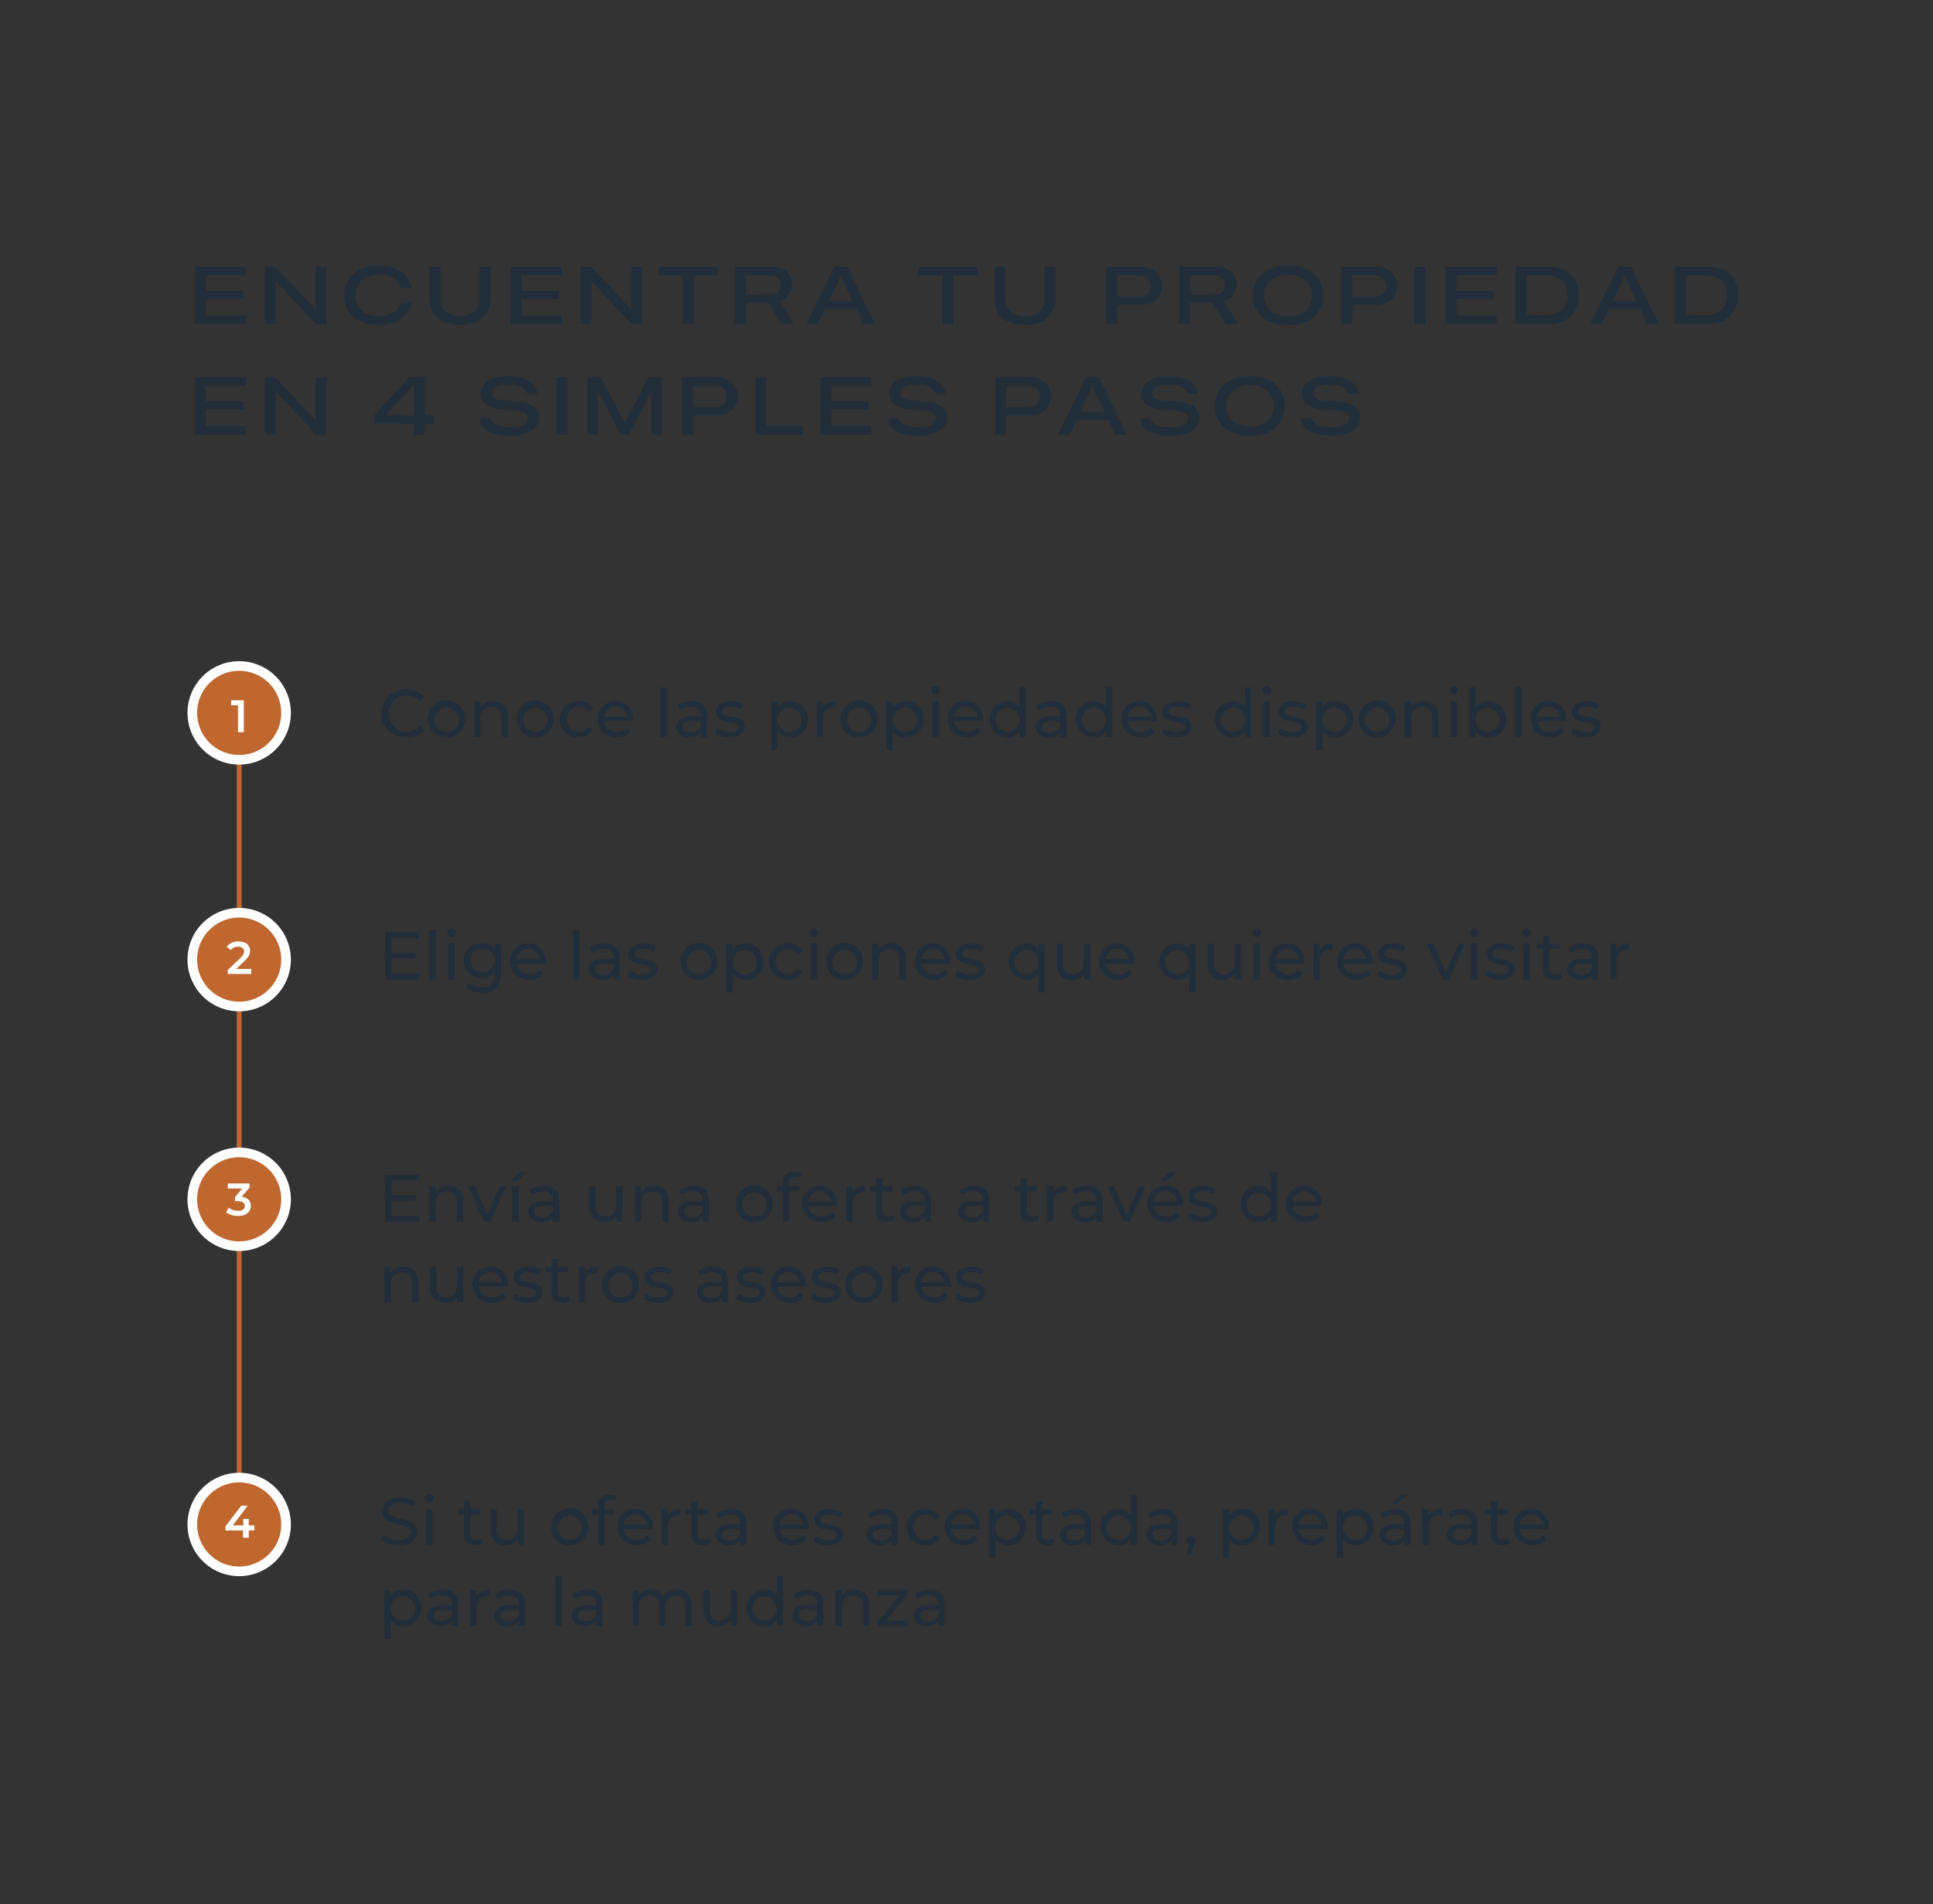 <?xml version="1.0" encoding="UTF-8"?>
<svg xmlns="http://www.w3.org/2000/svg" id="ab4bff73-07cb-4000-add2-8eb3763a842d" data-name="Layer 1" viewBox="0 0 804.13 792">
  <rect x="0" y="0" width="804.13" height="792" fill="#333333" stroke="none"/>
  <defs>
    <style>.b0ac7dc7-837e-4928-bf46-c3e9be385517{fill:#212e3a;}.e0bcaf48-64a8-4273-a60c-74c89c16a749{fill:none;stroke:#bf672f;stroke-miterlimit:10;stroke-width:2px;}.bc55bd7e-18c2-42fc-b704-4aa3fa42040a{fill:#bf672f;}.ad384687-1376-4e80-9192-50e4a38cae8d{fill:#fff;}</style>
  </defs>
  <title>pasos</title>
  <path class="b0ac7dc7-837e-4928-bf46-c3e9be385517" d="M81.1,110.85h21.28v3.62H85.68v6.45h15.59v3.4H85.68v6.87h16.7v3.62H81.1Z"></path>
  <path class="b0ac7dc7-837e-4928-bf46-c3e9be385517" d="M110.23,110.85h4.14l19.7,20.72-4.8-3h2V110.85h4.49v24h-4.15L111.86,114l4.81,3h-2v17.76h-4.47Z"></path>
  <path class="b0ac7dc7-837e-4928-bf46-c3e9be385517" d="M150,133.73a11.36,11.36,0,0,1-5-4.31,12.17,12.17,0,0,1-1.74-6.6h0a12.13,12.13,0,0,1,1.74-6.59,11.35,11.35,0,0,1,5-4.29,19.93,19.93,0,0,1,14.25-.39,12,12,0,0,1,4.7,3.18,9.41,9.41,0,0,1,2.29,4.85l0,.2h-4.57l-.07-.2a6.85,6.85,0,0,0-1.74-2.93,7.9,7.9,0,0,0-3-1.83,13,13,0,0,0-4.18-.62,11.83,11.83,0,0,0-5.19,1.06,7.84,7.84,0,0,0-3.36,3,8.57,8.57,0,0,0-1.18,4.57h0a8.59,8.59,0,0,0,1.18,4.57,7.79,7.79,0,0,0,3.37,3,11.57,11.57,0,0,0,5.18,1.07,12.35,12.35,0,0,0,4.15-.64,8.11,8.11,0,0,0,3-1.88,6.89,6.89,0,0,0,1.77-3l0-.14h4.59l0,.19a9.6,9.6,0,0,1-2.29,4.91,12.11,12.11,0,0,1-4.71,3.21,19.74,19.74,0,0,1-14.23-.39Z"></path>
  <path class="b0ac7dc7-837e-4928-bf46-c3e9be385517" d="M184.57,133.93a9.78,9.78,0,0,1-4.38-3.81,11.33,11.33,0,0,1-1.53-6V110.85h4.58v13.07a8.48,8.48,0,0,0,.92,4.08,6,6,0,0,0,2.73,2.56,10.15,10.15,0,0,0,4.47.88,10,10,0,0,0,4.42-.88,6.1,6.1,0,0,0,2.75-2.56,8.37,8.37,0,0,0,.93-4.08V110.85H204v13.24a11.29,11.29,0,0,1-1.53,6,9.82,9.82,0,0,1-4.37,3.81,18.16,18.16,0,0,1-13.57,0Z"></path>
  <path class="b0ac7dc7-837e-4928-bf46-c3e9be385517" d="M212.44,110.85h21.28v3.62H217v6.45h15.59v3.4H217v6.87h16.7v3.62H212.44Z"></path>
  <path class="b0ac7dc7-837e-4928-bf46-c3e9be385517" d="M241.57,110.85h4.13l19.71,20.72-4.8-3h2V110.85h4.48v24H262.9L243.2,114l4.81,3h-2v17.76h-4.46Z"></path>
  <path class="b0ac7dc7-837e-4928-bf46-c3e9be385517" d="M284.08,114.57h-10v-3.72h24.54v3.72h-10v20.24h-4.58Z"></path>
  <path class="b0ac7dc7-837e-4928-bf46-c3e9be385517" d="M305.68,110.85h15a11.32,11.32,0,0,1,4.74.91,6.79,6.79,0,0,1,3,2.56,7.18,7.18,0,0,1,1.05,3.94v0a7.14,7.14,0,0,1-1.35,4.39,7.38,7.38,0,0,1-3.86,2.57l6,9.56H325l-5.41-8.88h-9.33v8.88h-4.58Zm14.61,11.64a4.88,4.88,0,0,0,3.34-1,3.8,3.8,0,0,0,1.19-3v0a3.69,3.69,0,0,0-1.24-2.94,5,5,0,0,0-3.39-1.06h-9.93v8.08Z"></path>
  <path class="b0ac7dc7-837e-4928-bf46-c3e9be385517" d="M347.08,110.85h4v4h-1.38l-9.46,19.92h-4.85Zm-4.72,14.4H357.1l1.51,3.35H340.82Zm7.46-10.36v-4h2.62l11.65,24h-4.84Z"></path>
  <path class="b0ac7dc7-837e-4928-bf46-c3e9be385517" d="M392.07,114.57h-10v-3.72h24.53v3.72h-10v20.24h-4.59Z"></path>
  <path class="b0ac7dc7-837e-4928-bf46-c3e9be385517" d="M419.58,133.93a9.76,9.76,0,0,1-4.37-3.81,11.24,11.24,0,0,1-1.54-6V110.85h4.58v13.07a8.48,8.48,0,0,0,.92,4.08,6.11,6.11,0,0,0,2.73,2.56,10.15,10.15,0,0,0,4.47.88,10,10,0,0,0,4.42-.88,6.05,6.05,0,0,0,2.75-2.56,8.37,8.37,0,0,0,.93-4.08V110.85h4.58v13.24a11.38,11.38,0,0,1-1.52,6,9.85,9.85,0,0,1-4.38,3.81,18.16,18.16,0,0,1-13.57,0Z"></path>
  <path class="b0ac7dc7-837e-4928-bf46-c3e9be385517" d="M460.13,110.85h4.56v24h-4.56Zm2.27,12.52h11.11a5.7,5.7,0,0,0,3.82-1.16,4.09,4.09,0,0,0,1.34-3.29v0a4.1,4.1,0,0,0-1.34-3.29,5.7,5.7,0,0,0-3.82-1.16H462.4v-3.59h11.84a11,11,0,0,1,4.82,1,7.39,7.39,0,0,1,3.15,2.79,7.83,7.83,0,0,1,1.11,4.19v0a7.8,7.8,0,0,1-1.12,4.22,7.71,7.71,0,0,1-3.15,2.82,10.76,10.76,0,0,1-4.81,1H462.4Z"></path>
  <path class="b0ac7dc7-837e-4928-bf46-c3e9be385517" d="M490.59,110.85h15a11.32,11.32,0,0,1,4.74.91,6.82,6.82,0,0,1,3,2.56,7.26,7.26,0,0,1,1,3.94v0a7.14,7.14,0,0,1-1.35,4.39,7.34,7.34,0,0,1-3.86,2.57l6,9.56h-5.28l-5.41-8.88h-9.33v8.88h-4.58Zm14.61,11.64a4.86,4.86,0,0,0,3.34-1,3.77,3.77,0,0,0,1.19-3v0a3.66,3.66,0,0,0-1.24-2.94,5,5,0,0,0-3.39-1.06h-9.93v8.08Z"></path>
  <path class="b0ac7dc7-837e-4928-bf46-c3e9be385517" d="M528.11,133.74a11.73,11.73,0,0,1-5.08-4.32,11.88,11.88,0,0,1-1.8-6.58v0a11.38,11.38,0,0,1,6.88-10.88,20.26,20.26,0,0,1,15.4,0,12,12,0,0,1,5.1,4.31,11.83,11.83,0,0,1,1.81,6.57v0a11.42,11.42,0,0,1-6.9,10.89,18.05,18.05,0,0,1-7.7,1.53A18.25,18.25,0,0,1,528.11,133.74Zm12.95-3.32a8,8,0,0,0,3.46-3,8.44,8.44,0,0,0,1.22-4.58v0a8.36,8.36,0,0,0-1.23-4.58,8.08,8.08,0,0,0-3.46-3,13.46,13.46,0,0,0-10.47,0,8.08,8.08,0,0,0-3.46,3,8.28,8.28,0,0,0-1.24,4.58v0a8.28,8.28,0,0,0,1.24,4.58,8.06,8.06,0,0,0,3.46,3,13.6,13.6,0,0,0,10.48,0Z"></path>
  <path class="b0ac7dc7-837e-4928-bf46-c3e9be385517" d="M558,110.85h4.57v24H558Zm2.28,12.52h11.1a5.7,5.7,0,0,0,3.82-1.16,4.09,4.09,0,0,0,1.34-3.29v0a4.1,4.1,0,0,0-1.34-3.29,5.7,5.7,0,0,0-3.82-1.16h-11.1v-3.59h11.83a10.94,10.94,0,0,1,4.82,1,7.39,7.39,0,0,1,3.15,2.79,7.83,7.83,0,0,1,1.11,4.19v0a7.8,7.8,0,0,1-1.12,4.22,7.65,7.65,0,0,1-3.15,2.82,10.76,10.76,0,0,1-4.81,1H560.23Z"></path>
  <path class="b0ac7dc7-837e-4928-bf46-c3e9be385517" d="M588.41,110.85H593v24h-4.58Z"></path>
  <path class="b0ac7dc7-837e-4928-bf46-c3e9be385517" d="M601.39,110.85h21.28v3.62H606v6.45h15.59v3.4H606v6.87h16.7v3.62H601.39Z"></path>
  <path class="b0ac7dc7-837e-4928-bf46-c3e9be385517" d="M630.52,110.85H643.4a16.86,16.86,0,0,1,7.23,1.4,10,10,0,0,1,4.52,4.06,12.6,12.6,0,0,1,1.55,6.43v0a12.91,12.91,0,0,1-1.55,6.53,10.08,10.08,0,0,1-4.52,4.1,16.7,16.7,0,0,1-7.23,1.41H630.52Zm12.58,20.26a11.31,11.31,0,0,0,4.89-1,6.64,6.64,0,0,0,3-2.78,9.21,9.21,0,0,0,1-4.54v0a9.17,9.17,0,0,0-1-4.51,6.59,6.59,0,0,0-3-2.79,11.46,11.46,0,0,0-4.93-1h-8v16.55Z"></path>
  <path class="b0ac7dc7-837e-4928-bf46-c3e9be385517" d="M673.17,110.85h4v4h-1.38l-9.46,19.92h-4.85Zm-4.72,14.4h14.74l1.51,3.35H666.91Zm7.46-10.36v-4h2.62l11.65,24h-4.84Z"></path>
  <path class="b0ac7dc7-837e-4928-bf46-c3e9be385517" d="M696.85,110.85h12.89a16.92,16.92,0,0,1,7.23,1.4,10,10,0,0,1,4.51,4.06,12.5,12.5,0,0,1,1.55,6.43v0a12.8,12.8,0,0,1-1.55,6.53,10.05,10.05,0,0,1-4.51,4.1,16.77,16.77,0,0,1-7.23,1.41H696.85Zm12.59,20.26a11.37,11.37,0,0,0,4.89-1,6.66,6.66,0,0,0,3-2.78,9.21,9.21,0,0,0,1-4.54v0a9.28,9.28,0,0,0-1-4.51,6.66,6.66,0,0,0-3-2.79,11.39,11.39,0,0,0-4.92-1h-8v16.55Z"></path>
  <path class="b0ac7dc7-837e-4928-bf46-c3e9be385517" d="M81.1,156.85h21.28v3.62H85.68v6.45h15.59v3.4H85.68v6.87h16.7v3.62H81.1Z"></path>
  <path class="b0ac7dc7-837e-4928-bf46-c3e9be385517" d="M110.23,156.85h4.14l19.7,20.72-4.8-3h2V156.85h4.49v24h-4.15L111.86,160l4.81,3h-2v17.76h-4.47Z"></path>
  <path class="b0ac7dc7-837e-4928-bf46-c3e9be385517" d="M172.33,176.23H155.86v-3.67c1-1,1.92-2.09,2.87-3.14l2.86-3.14,2.86-3.13L167.3,160c.95-1.05,1.91-2.09,2.87-3.14h6.53v15.86h3.9v3.52h-3.9v4.58h-4.37Zm0-3.42V160h-.1l-2.34,2.52-2.35,2.54-2.34,2.53-2.34,2.54-2.33,2.55v.1Z"></path>
  <path class="b0ac7dc7-837e-4928-bf46-c3e9be385517" d="M205.73,180.44a10.15,10.15,0,0,1-4.37-2.42,6.5,6.5,0,0,1-1.89-3.85l0-.22H204l0,.19a3.66,3.66,0,0,0,1.36,1.94,7.23,7.23,0,0,0,2.85,1.19,20.11,20.11,0,0,0,4.34.4,14.75,14.75,0,0,0,3.79-.42A5.13,5.13,0,0,0,218.7,176a2.72,2.72,0,0,0,.82-2v0a2.43,2.43,0,0,0-1.16-2.2,10,10,0,0,0-4-1l-5.77-.5a12.63,12.63,0,0,1-6.43-2.08,5.42,5.42,0,0,1-2.1-4.53v0a5.69,5.69,0,0,1,1.39-3.84,8.89,8.89,0,0,1,3.93-2.49,18.18,18.18,0,0,1,6-.89,20.82,20.82,0,0,1,6.22.83,9.56,9.56,0,0,1,4.14,2.44,6.89,6.89,0,0,1,1.86,3.85v.18h-4.48l0-.15a4,4,0,0,0-1.29-2,6.37,6.37,0,0,0-2.55-1.19,16.47,16.47,0,0,0-3.88-.4,14.35,14.35,0,0,0-3.67.41,5,5,0,0,0-2.29,1.18,2.53,2.53,0,0,0-.78,1.87h0a2.32,2.32,0,0,0,1.19,2.09,9.92,9.92,0,0,0,3.86,1l5.81.48a17.62,17.62,0,0,1,4.89,1.14,6.35,6.35,0,0,1,2.83,2.19,5.78,5.78,0,0,1,.93,3.34v0a6.14,6.14,0,0,1-1.4,4,8.68,8.68,0,0,1-4,2.57,19.92,19.92,0,0,1-6.39.9A23.65,23.65,0,0,1,205.73,180.44Z"></path>
  <path class="b0ac7dc7-837e-4928-bf46-c3e9be385517" d="M231.49,156.85h4.58v24h-4.58Z"></path>
  <path class="b0ac7dc7-837e-4928-bf46-c3e9be385517" d="M244.47,156.85h5.41l9.94,18.9h.1l9.95-18.9h5.43v24h-4.24V163.13h-1.84l3.85-4.32-11.5,22h-3.36l-11.5-22,3.83,4.32h-1.82v17.68h-4.25Z"></path>
  <path class="b0ac7dc7-837e-4928-bf46-c3e9be385517" d="M283.71,156.85h4.56v24h-4.56ZM286,169.37h11.11a5.7,5.7,0,0,0,3.82-1.16,4.12,4.12,0,0,0,1.34-3.29v0a4.14,4.14,0,0,0-1.34-3.29,5.7,5.7,0,0,0-3.82-1.16H286v-3.59h11.84a10.9,10.9,0,0,1,4.81,1,7.36,7.36,0,0,1,3.16,2.79,7.83,7.83,0,0,1,1.11,4.19v0a7.8,7.8,0,0,1-1.12,4.22,7.71,7.71,0,0,1-3.15,2.82,10.76,10.76,0,0,1-4.81,1H286Z"></path>
  <path class="b0ac7dc7-837e-4928-bf46-c3e9be385517" d="M314.17,156.85h4.58v20.24H334v3.72H314.17Z"></path>
  <path class="b0ac7dc7-837e-4928-bf46-c3e9be385517" d="M341.17,156.85h21.29v3.62h-16.7v6.45h15.59v3.4H345.76v6.87h16.7v3.62H341.17Z"></path>
  <path class="b0ac7dc7-837e-4928-bf46-c3e9be385517" d="M375.55,180.44a10.11,10.11,0,0,1-4.36-2.42,6.46,6.46,0,0,1-1.9-3.85l0-.22h4.52l0,.19a3.61,3.61,0,0,0,1.36,1.94,7.23,7.23,0,0,0,2.85,1.19,20.11,20.11,0,0,0,4.34.4,14.72,14.72,0,0,0,3.78-.42,5.16,5.16,0,0,0,2.39-1.26,2.76,2.76,0,0,0,.82-2v0a2.43,2.43,0,0,0-1.16-2.2,10.06,10.06,0,0,0-4-1l-5.76-.5a12.6,12.6,0,0,1-6.43-2.08,5.42,5.42,0,0,1-2.1-4.53v0a5.73,5.73,0,0,1,1.38-3.84,9,9,0,0,1,3.94-2.49,18.16,18.16,0,0,1,6-.89,20.89,20.89,0,0,1,6.23.83,9.56,9.56,0,0,1,4.14,2.44,6.87,6.87,0,0,1,1.85,3.85l0,.18H389l-.05-.15a4,4,0,0,0-1.3-2,6.32,6.32,0,0,0-2.54-1.19,16.53,16.53,0,0,0-3.88-.4,14.29,14.29,0,0,0-3.67.41,5,5,0,0,0-2.29,1.18,2.53,2.53,0,0,0-.78,1.87h0a2.31,2.31,0,0,0,1.18,2.09,10,10,0,0,0,3.86,1l5.81.48a17.45,17.45,0,0,1,4.89,1.14,6.29,6.29,0,0,1,2.83,2.19,5.78,5.78,0,0,1,.93,3.34v0a6.13,6.13,0,0,1-1.39,4,8.66,8.66,0,0,1-4,2.57,19.82,19.82,0,0,1-6.38.9A23.72,23.72,0,0,1,375.55,180.44Z"></path>
  <path class="b0ac7dc7-837e-4928-bf46-c3e9be385517" d="M414,156.85h4.57v24H414Zm2.28,12.52h11.1a5.68,5.68,0,0,0,3.82-1.16,4.1,4.1,0,0,0,1.35-3.29v0a4.11,4.11,0,0,0-1.35-3.29,5.68,5.68,0,0,0-3.82-1.16h-11.1v-3.59h11.84a10.93,10.93,0,0,1,4.81,1,7.39,7.39,0,0,1,3.15,2.79,7.75,7.75,0,0,1,1.12,4.19v0a7.89,7.89,0,0,1-1.12,4.22,7.68,7.68,0,0,1-3.16,2.82,10.71,10.71,0,0,1-4.8,1H416.27Z"></path>
  <path class="b0ac7dc7-837e-4928-bf46-c3e9be385517" d="M451.79,156.85h4v4h-1.38L445,180.81h-4.84Zm-4.71,14.4h14.74l1.51,3.35h-17.8Zm7.45-10.36v-4h2.62l11.66,24H464Z"></path>
  <path class="b0ac7dc7-837e-4928-bf46-c3e9be385517" d="M480.43,180.44a10.15,10.15,0,0,1-4.37-2.42,6.5,6.5,0,0,1-1.89-3.85l0-.22h4.52l0,.19a3.66,3.66,0,0,0,1.36,1.94,7.23,7.23,0,0,0,2.85,1.19,20.11,20.11,0,0,0,4.34.4,14.8,14.8,0,0,0,3.79-.42A5.13,5.13,0,0,0,493.4,176a2.72,2.72,0,0,0,.82-2v0a2.43,2.43,0,0,0-1.16-2.2,10.06,10.06,0,0,0-4-1l-5.76-.5a12.63,12.63,0,0,1-6.43-2.08,5.42,5.42,0,0,1-2.1-4.53v0a5.69,5.69,0,0,1,1.39-3.84,8.89,8.89,0,0,1,3.93-2.49,18.18,18.18,0,0,1,6-.89,20.82,20.82,0,0,1,6.22.83,9.56,9.56,0,0,1,4.14,2.44,6.89,6.89,0,0,1,1.86,3.85v.18h-4.48l0-.15a3.9,3.9,0,0,0-1.3-2,6.26,6.26,0,0,0-2.54-1.19,16.47,16.47,0,0,0-3.88-.4,14.35,14.35,0,0,0-3.67.41,5,5,0,0,0-2.29,1.18,2.53,2.53,0,0,0-.78,1.87h0a2.32,2.32,0,0,0,1.19,2.09,9.92,9.92,0,0,0,3.86,1l5.81.48a17.62,17.62,0,0,1,4.89,1.14,6.35,6.35,0,0,1,2.83,2.19,5.78,5.78,0,0,1,.93,3.34v0a6.14,6.14,0,0,1-1.4,4,8.68,8.68,0,0,1-4,2.57,19.92,19.92,0,0,1-6.39.9A23.65,23.65,0,0,1,480.43,180.44Z"></path>
  <path class="b0ac7dc7-837e-4928-bf46-c3e9be385517" d="M512.24,179.74a11.67,11.67,0,0,1-5.08-4.32,11.88,11.88,0,0,1-1.8-6.58v0a11.86,11.86,0,0,1,1.8-6.58,11.7,11.7,0,0,1,5.08-4.3,18,18,0,0,1,7.71-1.52,18.26,18.26,0,0,1,7.69,1.52,11.88,11.88,0,0,1,5.09,4.31,11.75,11.75,0,0,1,1.81,6.57v0a11.42,11.42,0,0,1-6.9,10.89,18,18,0,0,1-7.69,1.53A18.19,18.19,0,0,1,512.24,179.74Zm13-3.32a7.92,7.92,0,0,0,3.45-3,8.44,8.44,0,0,0,1.22-4.58v0a8.36,8.36,0,0,0-1.23-4.58,8,8,0,0,0-3.46-3,13.46,13.46,0,0,0-10.47,0,8.14,8.14,0,0,0-3.46,3,8.36,8.36,0,0,0-1.23,4.58v0a8.36,8.36,0,0,0,1.23,4.58,8.11,8.11,0,0,0,3.46,3,13.63,13.63,0,0,0,10.49,0Z"></path>
  <path class="b0ac7dc7-837e-4928-bf46-c3e9be385517" d="M547.32,180.44A10.11,10.11,0,0,1,543,178a6.46,6.46,0,0,1-1.9-3.85l0-.22h4.52l0,.19a3.61,3.61,0,0,0,1.36,1.94,7.23,7.23,0,0,0,2.85,1.19,20,20,0,0,0,4.34.4,14.72,14.72,0,0,0,3.78-.42A5.16,5.16,0,0,0,560.3,176a2.76,2.76,0,0,0,.82-2v0a2.43,2.43,0,0,0-1.16-2.2,10.06,10.06,0,0,0-4-1l-5.76-.5a12.6,12.6,0,0,1-6.43-2.08,5.42,5.42,0,0,1-2.1-4.53v0a5.73,5.73,0,0,1,1.38-3.84A9,9,0,0,1,547,157.3a18.16,18.16,0,0,1,6-.89,20.89,20.89,0,0,1,6.23.83,9.56,9.56,0,0,1,4.14,2.44,6.87,6.87,0,0,1,1.85,3.85l0,.18h-4.48l0-.15a4,4,0,0,0-1.3-2,6.32,6.32,0,0,0-2.54-1.19A16.53,16.53,0,0,0,553,160a14.29,14.29,0,0,0-3.67.41,5,5,0,0,0-2.29,1.18,2.53,2.53,0,0,0-.78,1.87h0a2.31,2.31,0,0,0,1.18,2.09,10,10,0,0,0,3.86,1l5.81.48a17.54,17.54,0,0,1,4.89,1.14,6.29,6.29,0,0,1,2.83,2.19,5.78,5.78,0,0,1,.93,3.34v0a6.13,6.13,0,0,1-1.39,4,8.66,8.66,0,0,1-4,2.57,19.82,19.82,0,0,1-6.38.9A23.72,23.72,0,0,1,547.32,180.44Z"></path>
  <path class="b0ac7dc7-837e-4928-bf46-c3e9be385517" d="M158.67,296.76c0-5.79,4.42-10,10.38-10a9.66,9.66,0,0,1,7.45,3.05l-1.82,1.76a7.27,7.27,0,0,0-5.51-2.32,7.53,7.53,0,1,0,0,15.06,7.27,7.27,0,0,0,5.51-2.35l1.82,1.77a9.74,9.74,0,0,1-7.48,3.08C163.09,306.79,158.67,302.56,158.67,296.76Z"></path>
  <path class="b0ac7dc7-837e-4928-bf46-c3e9be385517" d="M178.13,299.14a7.71,7.71,0,1,1,7.72,7.59A7.38,7.38,0,0,1,178.13,299.14Zm12.71,0a5,5,0,1,0-5,5.24A4.88,4.88,0,0,0,190.84,299.14Z"></path>
  <path class="b0ac7dc7-837e-4928-bf46-c3e9be385517" d="M211.36,298v8.54h-2.69v-8.23c0-2.91-1.45-4.34-4-4.34-2.86,0-4.7,1.71-4.7,4.93v7.64h-2.69V291.72h2.57V294a6.38,6.38,0,0,1,5.35-2.38C208.81,291.58,211.36,293.65,211.36,298Z"></path>
  <path class="b0ac7dc7-837e-4928-bf46-c3e9be385517" d="M215.06,299.14a7.71,7.71,0,1,1,7.73,7.59A7.38,7.38,0,0,1,215.06,299.14Zm12.71,0a5,5,0,1,0-5,5.24A4.87,4.87,0,0,0,227.77,299.14Z"></path>
  <path class="b0ac7dc7-837e-4928-bf46-c3e9be385517" d="M232.84,299.14c0-4.42,3.27-7.56,7.84-7.56a6.59,6.59,0,0,1,6,3.17l-2,1.31a4.64,4.64,0,0,0-4-2.13,5.23,5.23,0,0,0,0,10.45,4.62,4.62,0,0,0,4-2.13l2,1.29a6.62,6.62,0,0,1-6,3.19C236.11,306.73,232.84,303.57,232.84,299.14Z"></path>
  <path class="b0ac7dc7-837e-4928-bf46-c3e9be385517" d="M263.33,300h-12c.33,2.6,2.43,4.34,5.37,4.34a5.56,5.56,0,0,0,4.29-1.79l1.48,1.73a7.44,7.44,0,0,1-5.85,2.41c-4.79,0-8-3.16-8-7.59a7.27,7.27,0,0,1,7.45-7.56c4.28,0,7.33,3.08,7.33,7.65A7.81,7.81,0,0,1,263.33,300Zm-12-1.93h9.52a4.79,4.79,0,0,0-9.52,0Z"></path>
  <path class="b0ac7dc7-837e-4928-bf46-c3e9be385517" d="M274.64,285.79h2.69v20.77h-2.69Z"></path>
  <path class="b0ac7dc7-837e-4928-bf46-c3e9be385517" d="M294.21,297.6v9h-2.55v-2c-.89,1.35-2.54,2.13-4.87,2.13-3.36,0-5.49-1.79-5.49-4.37,0-2.38,1.54-4.34,6-4.34h4.25v-.53c0-2.27-1.31-3.58-4-3.58a7.51,7.51,0,0,0-4.71,1.59l-1.12-2a9.86,9.86,0,0,1,6.14-1.91C291.92,291.58,294.21,293.54,294.21,297.6ZM291.52,302V300h-4.14c-2.66,0-3.42,1-3.42,2.3,0,1.48,1.24,2.41,3.28,2.41A4.3,4.3,0,0,0,291.52,302Z"></path>
  <path class="b0ac7dc7-837e-4928-bf46-c3e9be385517" d="M297.32,305l1.12-2.12a9.6,9.6,0,0,0,5.21,1.54c2.49,0,3.53-.76,3.53-2,0-3.33-9.38-.45-9.38-6.36,0-2.66,2.38-4.45,6.18-4.45a10.81,10.81,0,0,1,5.41,1.35l-1.15,2.12a7.8,7.8,0,0,0-4.28-1.17c-2.36,0-3.5.87-3.5,2,0,3.5,9.4.65,9.4,6.41,0,2.69-2.46,4.4-6.41,4.4A10.71,10.71,0,0,1,297.32,305Z"></path>
  <path class="b0ac7dc7-837e-4928-bf46-c3e9be385517" d="M336.13,299.14a7.21,7.21,0,0,1-7.51,7.59,6.34,6.34,0,0,1-5.18-2.41V312h-2.68V291.72h2.57v2.35a6.33,6.33,0,0,1,5.29-2.49A7.21,7.21,0,0,1,336.13,299.14Zm-2.72,0a5,5,0,1,0-5,5.24A4.91,4.91,0,0,0,333.41,299.14Z"></path>
  <path class="b0ac7dc7-837e-4928-bf46-c3e9be385517" d="M347.83,291.58v2.61a4.36,4.36,0,0,0-.61,0c-2.89,0-4.68,1.76-4.68,5v7.39h-2.69V291.72h2.58v2.49C343.38,292.48,345.23,291.58,347.83,291.58Z"></path>
  <path class="b0ac7dc7-837e-4928-bf46-c3e9be385517" d="M349.62,299.14a7.72,7.72,0,1,1,7.73,7.59A7.39,7.39,0,0,1,349.62,299.14Zm12.72,0a5,5,0,1,0-5,5.24A4.88,4.88,0,0,0,362.34,299.14Z"></path>
  <path class="b0ac7dc7-837e-4928-bf46-c3e9be385517" d="M384.15,299.14a7.21,7.21,0,0,1-7.51,7.59,6.33,6.33,0,0,1-5.18-2.41V312h-2.69V291.72h2.58v2.35a6.33,6.33,0,0,1,5.29-2.49A7.21,7.21,0,0,1,384.15,299.14Zm-2.72,0a5,5,0,1,0-5,5.24A4.91,4.91,0,0,0,381.43,299.14Z"></path>
  <path class="b0ac7dc7-837e-4928-bf46-c3e9be385517" d="M387.4,287.13a1.76,1.76,0,0,1,1.82-1.76,1.74,1.74,0,0,1,1.82,1.7,1.77,1.77,0,0,1-1.82,1.8A1.75,1.75,0,0,1,387.4,287.13Zm.47,4.59h2.69v14.84h-2.69Z"></path>
  <path class="b0ac7dc7-837e-4928-bf46-c3e9be385517" d="M409,300H397c.34,2.6,2.43,4.34,5.37,4.34a5.56,5.56,0,0,0,4.29-1.79l1.48,1.73a7.44,7.44,0,0,1-5.85,2.41c-4.79,0-8-3.16-8-7.59a7.27,7.27,0,0,1,7.45-7.56c4.28,0,7.33,3.08,7.33,7.65A7.81,7.81,0,0,1,409,300Zm-12-1.93h9.52a4.79,4.79,0,0,0-9.52,0Z"></path>
  <path class="b0ac7dc7-837e-4928-bf46-c3e9be385517" d="M426.82,285.79v20.77h-2.58v-2.35a6.27,6.27,0,0,1-5.29,2.52,7.58,7.58,0,0,1,0-15.15,6.33,6.33,0,0,1,5.18,2.38v-8.17Zm-2.66,13.35a5,5,0,1,0-5,5.24A4.89,4.89,0,0,0,424.16,299.14Z"></path>
  <path class="b0ac7dc7-837e-4928-bf46-c3e9be385517" d="M443.67,297.6v9h-2.54v-2c-.9,1.35-2.55,2.13-4.88,2.13-3.36,0-5.48-1.79-5.48-4.37,0-2.38,1.54-4.34,6-4.34H441v-.53c0-2.27-1.32-3.58-4-3.58a7.48,7.48,0,0,0-4.7,1.59l-1.12-2a9.83,9.83,0,0,1,6.13-1.91C441.38,291.58,443.67,293.54,443.67,297.6ZM441,302V300h-4.15c-2.66,0-3.41,1-3.41,2.3,0,1.48,1.23,2.41,3.27,2.41A4.32,4.32,0,0,0,441,302Z"></path>
  <path class="b0ac7dc7-837e-4928-bf46-c3e9be385517" d="M462.74,285.79v20.77h-2.57v-2.35a6.28,6.28,0,0,1-5.3,2.52,7.58,7.58,0,0,1,0-15.15,6.33,6.33,0,0,1,5.18,2.38v-8.17Zm-2.66,13.35a5,5,0,1,0-5,5.24A4.88,4.88,0,0,0,460.08,299.14Z"></path>
  <path class="b0ac7dc7-837e-4928-bf46-c3e9be385517" d="M481.19,300h-12c.34,2.6,2.44,4.34,5.38,4.34a5.54,5.54,0,0,0,4.28-1.79l1.49,1.73a7.45,7.45,0,0,1-5.85,2.41c-4.79,0-8-3.16-8-7.59a7.27,7.27,0,0,1,7.44-7.56c4.29,0,7.34,3.08,7.34,7.65A7.94,7.94,0,0,1,481.19,300Zm-12-1.93h9.52a4.79,4.79,0,0,0-9.52,0Z"></path>
  <path class="b0ac7dc7-837e-4928-bf46-c3e9be385517" d="M483.1,305l1.12-2.12a9.57,9.57,0,0,0,5.21,1.54c2.49,0,3.52-.76,3.52-2,0-3.33-9.38-.45-9.38-6.36,0-2.66,2.38-4.45,6.19-4.45a10.83,10.83,0,0,1,5.41,1.35L494,295.05a7.83,7.83,0,0,0-4.29-1.17c-2.35,0-3.5.87-3.5,2,0,3.5,9.41.65,9.41,6.41,0,2.69-2.46,4.4-6.41,4.4A10.71,10.71,0,0,1,483.1,305Z"></path>
  <path class="b0ac7dc7-837e-4928-bf46-c3e9be385517" d="M520.53,285.79v20.77H518v-2.35a6.28,6.28,0,0,1-5.29,2.52,7.58,7.58,0,0,1,0-15.15,6.34,6.34,0,0,1,5.18,2.38v-8.17Zm-2.66,13.35a5,5,0,1,0-5,5.24A4.88,4.88,0,0,0,517.87,299.14Z"></path>
  <path class="b0ac7dc7-837e-4928-bf46-c3e9be385517" d="M525.15,287.13a1.77,1.77,0,0,1,1.82-1.76,1.73,1.73,0,0,1,1.82,1.7,1.82,1.82,0,0,1-3.64.06Zm.48,4.59h2.69v14.84h-2.69Z"></path>
  <path class="b0ac7dc7-837e-4928-bf46-c3e9be385517" d="M531.57,305l1.12-2.12a9.54,9.54,0,0,0,5.2,1.54c2.5,0,3.53-.76,3.53-2,0-3.33-9.38-.45-9.38-6.36,0-2.66,2.38-4.45,6.19-4.45a10.77,10.77,0,0,1,5.4,1.35l-1.15,2.12a7.78,7.78,0,0,0-4.28-1.17c-2.35,0-3.5.87-3.5,2,0,3.5,9.41.65,9.41,6.41,0,2.69-2.46,4.4-6.41,4.4A10.68,10.68,0,0,1,531.57,305Z"></path>
  <path class="b0ac7dc7-837e-4928-bf46-c3e9be385517" d="M562.84,299.14a7.21,7.21,0,0,1-7.5,7.59,6.33,6.33,0,0,1-5.18-2.41V312h-2.69V291.72h2.58v2.35a6.31,6.31,0,0,1,5.29-2.49A7.2,7.2,0,0,1,562.84,299.14Zm-2.71,0a5,5,0,1,0-5,5.24A4.91,4.91,0,0,0,560.13,299.14Z"></path>
  <path class="b0ac7dc7-837e-4928-bf46-c3e9be385517" d="M565.19,299.14a7.72,7.72,0,1,1,7.73,7.59A7.39,7.39,0,0,1,565.19,299.14Zm12.71,0a5,5,0,1,0-5,5.24A4.87,4.87,0,0,0,577.9,299.14Z"></path>
  <path class="b0ac7dc7-837e-4928-bf46-c3e9be385517" d="M598.43,298v8.54h-2.69v-8.23c0-2.91-1.46-4.34-4-4.34-2.86,0-4.71,1.71-4.71,4.93v7.64h-2.69V291.72h2.58V294a6.37,6.37,0,0,1,5.35-2.38C595.88,291.58,598.43,293.65,598.43,298Z"></path>
  <path class="b0ac7dc7-837e-4928-bf46-c3e9be385517" d="M602.94,287.13a1.76,1.76,0,0,1,1.82-1.76,1.74,1.74,0,0,1,1.82,1.7,1.77,1.77,0,0,1-1.82,1.8A1.75,1.75,0,0,1,602.94,287.13Zm.47,4.59h2.69v14.84h-2.69Z"></path>
  <path class="b0ac7dc7-837e-4928-bf46-c3e9be385517" d="M626.6,299.14a7.23,7.23,0,0,1-7.51,7.59,6.27,6.27,0,0,1-5.29-2.52v2.35h-2.58V285.79h2.69V294a6.33,6.33,0,0,1,5.18-2.38A7.21,7.21,0,0,1,626.6,299.14Zm-2.72,0a5,5,0,1,0-5,5.24A4.9,4.9,0,0,0,623.88,299.14Z"></path>
  <path class="b0ac7dc7-837e-4928-bf46-c3e9be385517" d="M630.32,285.79H633v20.77h-2.69Z"></path>
  <path class="b0ac7dc7-837e-4928-bf46-c3e9be385517" d="M651.49,300h-12c.33,2.6,2.43,4.34,5.37,4.34a5.56,5.56,0,0,0,4.29-1.79l1.48,1.73a7.44,7.44,0,0,1-5.85,2.41c-4.79,0-8-3.16-8-7.59a7.27,7.27,0,0,1,7.45-7.56c4.28,0,7.33,3.08,7.33,7.65A7.81,7.81,0,0,1,651.49,300Zm-12-1.93H649a4.79,4.79,0,0,0-9.52,0Z"></path>
  <path class="b0ac7dc7-837e-4928-bf46-c3e9be385517" d="M653.39,305l1.12-2.12a9.6,9.6,0,0,0,5.21,1.54c2.49,0,3.53-.76,3.53-2,0-3.33-9.38-.45-9.38-6.36,0-2.66,2.38-4.45,6.19-4.45a10.79,10.79,0,0,1,5.4,1.35l-1.15,2.12a7.8,7.8,0,0,0-4.28-1.17c-2.35,0-3.5.87-3.5,2,0,3.5,9.41.65,9.41,6.41,0,2.69-2.47,4.4-6.42,4.4A10.71,10.71,0,0,1,653.39,305Z"></path>
  <path class="b0ac7dc7-837e-4928-bf46-c3e9be385517" d="M174.48,404.93v2.43H160.26v-19.6h13.83v2.44h-11v6h9.83v2.38h-9.83v6.33Z"></path>
  <path class="b0ac7dc7-837e-4928-bf46-c3e9be385517" d="M178.63,386.59h2.69v20.77h-2.69Z"></path>
  <path class="b0ac7dc7-837e-4928-bf46-c3e9be385517" d="M186,387.93a1.77,1.77,0,0,1,1.83-1.76,1.73,1.73,0,0,1,1.81,1.7,1.82,1.82,0,0,1-3.64.06Zm.48,4.59h2.69v14.84h-2.69Z"></path>
  <path class="b0ac7dc7-837e-4928-bf46-c3e9be385517" d="M208.45,392.52v12.83c0,5.23-2.66,7.61-7.7,7.61a11,11,0,0,1-7.09-2.21l1.29-2.07a9.09,9.09,0,0,0,5.71,1.93c3.5,0,5.1-1.62,5.1-5v-1.18a6.8,6.8,0,0,1-5.35,2.3c-4.28,0-7.53-2.92-7.53-7.2s3.25-7.17,7.53-7.17a6.76,6.76,0,0,1,5.49,2.44v-2.3Zm-2.63,7c0-2.88-2.13-4.82-5.1-4.82s-5.12,1.94-5.12,4.82a5.12,5.12,0,0,0,10.22,0Z"></path>
  <path class="b0ac7dc7-837e-4928-bf46-c3e9be385517" d="M226.93,400.84h-12c.33,2.6,2.43,4.34,5.37,4.34a5.56,5.56,0,0,0,4.29-1.79l1.48,1.73a7.44,7.44,0,0,1-5.85,2.41c-4.79,0-8-3.16-8-7.59a7.27,7.27,0,0,1,7.45-7.56c4.28,0,7.33,3.08,7.33,7.65A7.81,7.81,0,0,1,226.93,400.84Zm-12-1.93h9.52a4.79,4.79,0,0,0-9.52,0Z"></path>
  <path class="b0ac7dc7-837e-4928-bf46-c3e9be385517" d="M238.24,386.59h2.69v20.77h-2.69Z"></path>
  <path class="b0ac7dc7-837e-4928-bf46-c3e9be385517" d="M257.81,398.4v9h-2.55v-2c-.89,1.35-2.54,2.13-4.87,2.13-3.36,0-5.49-1.79-5.49-4.37,0-2.38,1.54-4.34,6-4.34h4.25v-.53c0-2.27-1.31-3.58-4-3.58a7.51,7.51,0,0,0-4.71,1.59l-1.12-2a9.86,9.86,0,0,1,6.14-1.91C255.52,392.38,257.81,394.34,257.81,398.4Zm-2.69,4.43v-2.08H251c-2.66,0-3.42,1-3.42,2.3,0,1.48,1.24,2.41,3.28,2.41A4.3,4.3,0,0,0,255.12,402.83Z"></path>
  <path class="b0ac7dc7-837e-4928-bf46-c3e9be385517" d="M260.92,405.79l1.12-2.12a9.6,9.6,0,0,0,5.21,1.54c2.49,0,3.53-.76,3.53-2,0-3.33-9.38-.45-9.38-6.36,0-2.66,2.38-4.45,6.18-4.45a10.81,10.81,0,0,1,5.41,1.35l-1.15,2.12a7.8,7.8,0,0,0-4.28-1.17c-2.36,0-3.5.87-3.5,2,0,3.5,9.4.65,9.4,6.41,0,2.69-2.46,4.4-6.41,4.4A10.71,10.71,0,0,1,260.92,405.79Z"></path>
  <path class="b0ac7dc7-837e-4928-bf46-c3e9be385517" d="M283,399.94a7.72,7.72,0,1,1,7.73,7.59A7.39,7.39,0,0,1,283,399.94Zm12.72,0a5,5,0,1,0-5,5.24A4.88,4.88,0,0,0,295.7,399.94Z"></path>
  <path class="b0ac7dc7-837e-4928-bf46-c3e9be385517" d="M317.51,399.94a7.21,7.21,0,0,1-7.51,7.59,6.34,6.34,0,0,1-5.18-2.41v7.67h-2.68V392.52h2.57v2.35a6.33,6.33,0,0,1,5.29-2.49A7.21,7.21,0,0,1,317.51,399.94Zm-2.72,0a5,5,0,1,0-5,5.24A4.91,4.91,0,0,0,314.79,399.94Z"></path>
  <path class="b0ac7dc7-837e-4928-bf46-c3e9be385517" d="M319.86,399.94c0-4.42,3.28-7.56,7.84-7.56a6.61,6.61,0,0,1,6.05,3.17l-2.05,1.31a4.63,4.63,0,0,0-4-2.13,5.23,5.23,0,0,0,0,10.45,4.61,4.61,0,0,0,4-2.13l2.05,1.29a6.65,6.65,0,0,1-6.05,3.19C323.14,407.53,319.86,404.37,319.86,399.94Z"></path>
  <path class="b0ac7dc7-837e-4928-bf46-c3e9be385517" d="M336.74,387.93a1.77,1.77,0,0,1,1.82-1.76,1.73,1.73,0,0,1,1.82,1.7,1.82,1.82,0,0,1-3.64.06Zm.48,4.59h2.69v14.84h-2.69Z"></path>
  <path class="b0ac7dc7-837e-4928-bf46-c3e9be385517" d="M343.66,399.94a7.72,7.72,0,1,1,7.73,7.59A7.39,7.39,0,0,1,343.66,399.94Zm12.71,0a5,5,0,1,0-5,5.24A4.87,4.87,0,0,0,356.37,399.94Z"></path>
  <path class="b0ac7dc7-837e-4928-bf46-c3e9be385517" d="M376.89,398.82v8.54h-2.68v-8.23c0-2.91-1.46-4.34-4-4.34-2.85,0-4.7,1.71-4.7,4.93v7.64h-2.69V392.52h2.58v2.24a6.35,6.35,0,0,1,5.34-2.38C374.35,392.38,376.89,394.45,376.89,398.82Z"></path>
  <path class="b0ac7dc7-837e-4928-bf46-c3e9be385517" d="M395.32,400.84h-12c.33,2.6,2.43,4.34,5.37,4.34a5.56,5.56,0,0,0,4.29-1.79l1.48,1.73a7.44,7.44,0,0,1-5.85,2.41c-4.79,0-8-3.16-8-7.59a7.27,7.27,0,0,1,7.45-7.56c4.28,0,7.33,3.08,7.33,7.65A7.81,7.81,0,0,1,395.32,400.84Zm-12-1.93h9.52a4.79,4.79,0,0,0-9.52,0Z"></path>
  <path class="b0ac7dc7-837e-4928-bf46-c3e9be385517" d="M397.22,405.79l1.12-2.12a9.6,9.6,0,0,0,5.21,1.54c2.49,0,3.53-.76,3.53-2,0-3.33-9.38-.45-9.38-6.36,0-2.66,2.38-4.45,6.19-4.45a10.79,10.79,0,0,1,5.4,1.35l-1.15,2.12a7.8,7.8,0,0,0-4.28-1.17c-2.35,0-3.5.87-3.5,2,0,3.5,9.41.65,9.41,6.41,0,2.69-2.47,4.4-6.42,4.4A10.71,10.71,0,0,1,397.22,405.79Z"></path>
  <path class="b0ac7dc7-837e-4928-bf46-c3e9be385517" d="M434.66,392.52v20.27H432v-7.67a6.33,6.33,0,0,1-5.18,2.41,7.58,7.58,0,0,1,0-15.15,6.32,6.32,0,0,1,5.29,2.49v-2.35ZM432,399.94a5,5,0,1,0-5,5.24A4.91,4.91,0,0,0,432,399.94Z"></path>
  <path class="b0ac7dc7-837e-4928-bf46-c3e9be385517" d="M453.59,392.52v14.84H451v-2.24a6,6,0,0,1-5,2.41c-3.84,0-6.39-2.1-6.39-6.47v-8.54h2.69v8.23c0,2.92,1.46,4.37,4,4.37,2.8,0,4.59-1.73,4.59-4.93v-7.67Z"></path>
  <path class="b0ac7dc7-837e-4928-bf46-c3e9be385517" d="M472.07,400.84H460c.34,2.6,2.44,4.34,5.38,4.34a5.57,5.57,0,0,0,4.29-1.79l1.48,1.73a7.44,7.44,0,0,1-5.85,2.41c-4.79,0-8-3.16-8-7.59a7.27,7.27,0,0,1,7.45-7.56c4.28,0,7.33,3.08,7.33,7.65C472.12,400.25,472.09,400.59,472.07,400.84ZM460,398.91h9.53a4.79,4.79,0,0,0-9.53,0Z"></path>
  <path class="b0ac7dc7-837e-4928-bf46-c3e9be385517" d="M497.38,392.52v20.27h-2.69v-7.67a6.33,6.33,0,0,1-5.18,2.41,7.58,7.58,0,0,1,0-15.15,6.32,6.32,0,0,1,5.29,2.49v-2.35Zm-2.66,7.42a5,5,0,1,0-5,5.24A4.91,4.91,0,0,0,494.72,399.94Z"></path>
  <path class="b0ac7dc7-837e-4928-bf46-c3e9be385517" d="M516.3,392.52v14.84h-2.54v-2.24a6.05,6.05,0,0,1-5,2.41c-3.84,0-6.39-2.1-6.39-6.47v-8.54H505v8.23c0,2.92,1.46,4.37,4,4.37,2.8,0,4.6-1.73,4.6-4.93v-7.67Z"></path>
  <path class="b0ac7dc7-837e-4928-bf46-c3e9be385517" d="M521,387.93a1.77,1.77,0,0,1,1.82-1.76,1.73,1.73,0,0,1,1.82,1.7,1.82,1.82,0,0,1-3.64.06Zm.48,4.59h2.69v14.84h-2.69Z"></path>
  <path class="b0ac7dc7-837e-4928-bf46-c3e9be385517" d="M542.6,400.84h-12c.33,2.6,2.43,4.34,5.37,4.34a5.57,5.57,0,0,0,4.29-1.79l1.48,1.73a7.44,7.44,0,0,1-5.85,2.41c-4.79,0-8-3.16-8-7.59a7.27,7.27,0,0,1,7.45-7.56c4.28,0,7.33,3.08,7.33,7.65C542.65,400.25,542.62,400.59,542.6,400.84Zm-12-1.93h9.52a4.79,4.79,0,0,0-9.52,0Z"></path>
  <path class="b0ac7dc7-837e-4928-bf46-c3e9be385517" d="M554.36,392.38V395a4.5,4.5,0,0,0-.62,0c-2.88,0-4.68,1.76-4.68,5v7.39h-2.68V392.52H549V395C549.9,393.28,551.75,392.38,554.36,392.38Z"></path>
  <path class="b0ac7dc7-837e-4928-bf46-c3e9be385517" d="M570.88,400.84h-12c.33,2.6,2.43,4.34,5.37,4.34a5.57,5.57,0,0,0,4.29-1.79l1.48,1.73a7.44,7.44,0,0,1-5.85,2.41c-4.79,0-8-3.16-8-7.59a7.27,7.27,0,0,1,7.45-7.56c4.28,0,7.33,3.08,7.33,7.65C570.93,400.25,570.9,400.59,570.88,400.84Zm-12-1.93h9.52a4.79,4.79,0,0,0-9.52,0Z"></path>
  <path class="b0ac7dc7-837e-4928-bf46-c3e9be385517" d="M572.78,405.79l1.12-2.12a9.6,9.6,0,0,0,5.21,1.54c2.49,0,3.53-.76,3.53-2,0-3.33-9.38-.45-9.38-6.36,0-2.66,2.38-4.45,6.18-4.45a10.81,10.81,0,0,1,5.41,1.35l-1.15,2.12a7.8,7.8,0,0,0-4.28-1.17c-2.36,0-3.5.87-3.5,2,0,3.5,9.4.65,9.4,6.41,0,2.69-2.46,4.4-6.41,4.4A10.71,10.71,0,0,1,572.78,405.79Z"></path>
  <path class="b0ac7dc7-837e-4928-bf46-c3e9be385517" d="M609.35,392.52l-6.5,14.84h-2.74l-6.5-14.84h2.8l5.1,11.9,5.21-11.9Z"></path>
  <path class="b0ac7dc7-837e-4928-bf46-c3e9be385517" d="M611.39,387.93a1.77,1.77,0,0,1,1.82-1.76,1.73,1.73,0,0,1,1.82,1.7,1.82,1.82,0,0,1-3.64.06Zm.48,4.59h2.69v14.84h-2.69Z"></path>
  <path class="b0ac7dc7-837e-4928-bf46-c3e9be385517" d="M617.8,405.79l1.12-2.12a9.6,9.6,0,0,0,5.21,1.54c2.49,0,3.53-.76,3.53-2,0-3.33-9.38-.45-9.38-6.36,0-2.66,2.38-4.45,6.19-4.45a10.79,10.79,0,0,1,5.4,1.35l-1.15,2.12a7.78,7.78,0,0,0-4.28-1.17c-2.35,0-3.5.87-3.5,2,0,3.5,9.41.65,9.41,6.41,0,2.69-2.47,4.4-6.41,4.4A10.74,10.74,0,0,1,617.8,405.79Z"></path>
  <path class="b0ac7dc7-837e-4928-bf46-c3e9be385517" d="M633.23,387.93a1.77,1.77,0,0,1,1.82-1.76,1.73,1.73,0,0,1,1.82,1.7,1.82,1.82,0,0,1-3.64.06Zm.48,4.59h2.69v14.84h-2.69Z"></path>
  <path class="b0ac7dc7-837e-4928-bf46-c3e9be385517" d="M649.86,406.49a5.05,5.05,0,0,1-3.24,1c-3,0-4.71-1.65-4.71-4.65v-8.15h-2.52v-2.21h2.52v-3.25h2.69v3.25h4.26v2.21H644.6v8a2.18,2.18,0,0,0,2.32,2.49,3.36,3.36,0,0,0,2.1-.7Z"></path>
  <path class="b0ac7dc7-837e-4928-bf46-c3e9be385517" d="M664.87,398.4v9h-2.55v-2c-.89,1.35-2.55,2.13-4.87,2.13-3.36,0-5.49-1.79-5.49-4.37,0-2.38,1.54-4.34,6-4.34h4.25v-.53c0-2.27-1.31-3.58-4-3.58a7.51,7.51,0,0,0-4.71,1.59l-1.12-2a9.83,9.83,0,0,1,6.13-1.91C662.57,392.38,664.87,394.34,664.87,398.4Zm-2.69,4.43v-2.08H658c-2.66,0-3.42,1-3.42,2.3,0,1.48,1.23,2.41,3.28,2.41A4.31,4.31,0,0,0,662.18,402.83Z"></path>
  <path class="b0ac7dc7-837e-4928-bf46-c3e9be385517" d="M677.83,392.38V395a4.36,4.36,0,0,0-.61,0c-2.89,0-4.68,1.76-4.68,5v7.39h-2.69V392.52h2.58V395C673.38,393.28,675.23,392.38,677.83,392.38Z"></path>
  <path class="b0ac7dc7-837e-4928-bf46-c3e9be385517" d="M174.48,505.73v2.43H160.26v-19.6h13.83V491h-11v6h9.83v2.38h-9.83v6.33Z"></path>
  <path class="b0ac7dc7-837e-4928-bf46-c3e9be385517" d="M192.71,499.62v8.54H190v-8.23c0-2.91-1.45-4.34-4-4.34-2.85,0-4.7,1.71-4.7,4.93v7.64h-2.69V493.32h2.58v2.24a6.35,6.35,0,0,1,5.34-2.38C190.17,493.18,192.71,495.25,192.71,499.62Z"></path>
  <path class="b0ac7dc7-837e-4928-bf46-c3e9be385517" d="M210.55,493.32l-6.5,14.84h-2.74l-6.5-14.84h2.8l5.1,11.9,5.21-11.9Z"></path>
  <path class="b0ac7dc7-837e-4928-bf46-c3e9be385517" d="M216.12,487.53h3.42l-4.71,3.64h-2.52Zm-3.05,5.79h2.69v14.84h-2.69Z"></path>
  <path class="b0ac7dc7-837e-4928-bf46-c3e9be385517" d="M232.64,499.2v9h-2.55v-2c-.89,1.35-2.55,2.13-4.87,2.13-3.36,0-5.49-1.79-5.49-4.37,0-2.38,1.54-4.34,6-4.34H230v-.53c0-2.27-1.31-3.58-4-3.58a7.51,7.51,0,0,0-4.71,1.59l-1.12-2a9.83,9.83,0,0,1,6.13-1.91C230.34,493.18,232.64,495.14,232.64,499.2ZM230,503.63v-2.08h-4.14c-2.66,0-3.42,1-3.42,2.3,0,1.48,1.23,2.41,3.28,2.41A4.31,4.31,0,0,0,230,503.63Z"></path>
  <path class="b0ac7dc7-837e-4928-bf46-c3e9be385517" d="M259,493.32v14.84h-2.55v-2.24a6,6,0,0,1-5,2.41c-3.84,0-6.38-2.1-6.38-6.47v-8.54h2.68v8.23c0,2.92,1.46,4.37,4,4.37,2.8,0,4.59-1.73,4.59-4.93v-7.67Z"></path>
  <path class="b0ac7dc7-837e-4928-bf46-c3e9be385517" d="M278.2,499.62v8.54h-2.69v-8.23c0-2.91-1.46-4.34-4-4.34-2.85,0-4.7,1.71-4.7,4.93v7.64h-2.69V493.32h2.58v2.24a6.36,6.36,0,0,1,5.35-2.38C275.65,493.18,278.2,495.25,278.2,499.62Z"></path>
  <path class="b0ac7dc7-837e-4928-bf46-c3e9be385517" d="M294.94,499.2v9h-2.55v-2c-.89,1.35-2.55,2.13-4.87,2.13-3.36,0-5.49-1.79-5.49-4.37,0-2.38,1.54-4.34,6-4.34h4.25v-.53c0-2.27-1.31-3.58-4-3.58a7.51,7.51,0,0,0-4.71,1.59l-1.12-2a9.83,9.83,0,0,1,6.13-1.91C292.64,493.18,294.94,495.14,294.94,499.2Zm-2.69,4.43v-2.08h-4.14c-2.66,0-3.42,1-3.42,2.3,0,1.48,1.23,2.41,3.28,2.41A4.31,4.31,0,0,0,292.25,503.63Z"></path>
  <path class="b0ac7dc7-837e-4928-bf46-c3e9be385517" d="M306.08,500.74a7.72,7.72,0,1,1,7.73,7.59A7.39,7.39,0,0,1,306.08,500.74Zm12.72,0a5,5,0,1,0-5,5.24A4.88,4.88,0,0,0,318.8,500.74Z"></path>
  <path class="b0ac7dc7-837e-4928-bf46-c3e9be385517" d="M328.26,492v1.29h4.31v2.21h-4.25v12.63h-2.69V495.53h-2.52v-2.21h2.52V492c0-2.89,1.73-4.79,4.9-4.79a5,5,0,0,1,3,.87l-.81,2a3.48,3.48,0,0,0-2.07-.7C329.07,489.43,328.26,490.33,328.26,492Z"></path>
  <path class="b0ac7dc7-837e-4928-bf46-c3e9be385517" d="M348.25,501.64h-12c.34,2.6,2.44,4.34,5.38,4.34a5.55,5.55,0,0,0,4.28-1.79l1.49,1.73a7.46,7.46,0,0,1-5.86,2.41c-4.78,0-8-3.16-8-7.59a7.28,7.28,0,0,1,7.45-7.56c4.29,0,7.34,3.08,7.34,7.65A7.94,7.94,0,0,1,348.25,501.64Zm-12-1.93h9.52a4.79,4.79,0,0,0-9.52,0Z"></path>
  <path class="b0ac7dc7-837e-4928-bf46-c3e9be385517" d="M360,493.18v2.61a4.36,4.36,0,0,0-.61,0c-2.89,0-4.68,1.76-4.68,5v7.39H352V493.32h2.58v2.49C355.56,494.08,357.41,493.18,360,493.18Z"></path>
  <path class="b0ac7dc7-837e-4928-bf46-c3e9be385517" d="M372.28,507.29a5.1,5.1,0,0,1-3.25,1c-3,0-4.71-1.65-4.71-4.65v-8.15H361.8v-2.21h2.52v-3.25H367v3.25h4.26v2.21H367v8a2.18,2.18,0,0,0,2.33,2.49,3.38,3.38,0,0,0,2.1-.7Z"></path>
  <path class="b0ac7dc7-837e-4928-bf46-c3e9be385517" d="M387.28,499.2v9h-2.55v-2c-.89,1.35-2.54,2.13-4.87,2.13-3.36,0-5.49-1.79-5.49-4.37,0-2.38,1.54-4.34,6-4.34h4.25v-.53c0-2.27-1.31-3.58-4-3.58a7.51,7.51,0,0,0-4.71,1.59l-1.12-2a9.86,9.86,0,0,1,6.14-1.91C385,493.18,387.28,495.14,387.28,499.2Zm-2.69,4.43v-2.08h-4.14c-2.66,0-3.42,1-3.42,2.3,0,1.48,1.24,2.41,3.28,2.41A4.3,4.3,0,0,0,384.59,503.63Z"></path>
  <path class="b0ac7dc7-837e-4928-bf46-c3e9be385517" d="M411.56,499.2v9H409v-2c-.9,1.35-2.55,2.13-4.87,2.13-3.36,0-5.49-1.79-5.49-4.37,0-2.38,1.54-4.34,6-4.34h4.26v-.53c0-2.27-1.32-3.58-4-3.58a7.5,7.5,0,0,0-4.7,1.59l-1.12-2a9.83,9.83,0,0,1,6.13-1.91C409.26,493.18,411.56,495.14,411.56,499.2Zm-2.69,4.43v-2.08h-4.14c-2.66,0-3.42,1-3.42,2.3,0,1.48,1.23,2.41,3.28,2.41A4.31,4.31,0,0,0,408.87,503.63Z"></path>
  <path class="b0ac7dc7-837e-4928-bf46-c3e9be385517" d="M432.42,507.29a5.08,5.08,0,0,1-3.25,1c-3,0-4.7-1.65-4.7-4.65v-8.15H422v-2.21h2.52v-3.25h2.68v3.25h4.26v2.21h-4.26v8a2.18,2.18,0,0,0,2.33,2.49,3.38,3.38,0,0,0,2.1-.7Z"></path>
  <path class="b0ac7dc7-837e-4928-bf46-c3e9be385517" d="M443.65,493.18v2.61a4.5,4.5,0,0,0-.62,0c-2.88,0-4.68,1.76-4.68,5v7.39h-2.68V493.32h2.57v2.49C439.19,494.08,441,493.18,443.65,493.18Z"></path>
  <path class="b0ac7dc7-837e-4928-bf46-c3e9be385517" d="M458.68,499.2v9h-2.55v-2c-.89,1.35-2.54,2.13-4.87,2.13-3.36,0-5.49-1.79-5.49-4.37,0-2.38,1.54-4.34,6-4.34H456v-.53c0-2.27-1.31-3.58-4-3.58a7.51,7.51,0,0,0-4.71,1.59l-1.12-2a9.86,9.86,0,0,1,6.14-1.91C456.39,493.18,458.68,495.14,458.68,499.2ZM456,503.63v-2.08h-4.14c-2.66,0-3.42,1-3.42,2.3,0,1.48,1.24,2.41,3.28,2.41A4.3,4.3,0,0,0,456,503.63Z"></path>
  <path class="b0ac7dc7-837e-4928-bf46-c3e9be385517" d="M476.52,493.32,470,508.16h-2.74l-6.5-14.84h2.8l5.1,11.9,5.21-11.9Z"></path>
  <path class="b0ac7dc7-837e-4928-bf46-c3e9be385517" d="M492,501.64h-12c.34,2.6,2.44,4.34,5.38,4.34a5.54,5.54,0,0,0,4.28-1.79l1.49,1.73a7.45,7.45,0,0,1-5.85,2.41c-4.79,0-8-3.16-8-7.59a7.27,7.27,0,0,1,7.44-7.56c4.29,0,7.34,3.08,7.34,7.65A7.94,7.94,0,0,1,492,501.64Zm-12-1.93h9.52a4.79,4.79,0,0,0-9.52,0Zm5.16-8.54h-2.52l3.8-3.64h3.42Z"></path>
  <path class="b0ac7dc7-837e-4928-bf46-c3e9be385517" d="M493.88,506.59l1.12-2.12a9.57,9.57,0,0,0,5.21,1.54c2.49,0,3.52-.76,3.52-2,0-3.33-9.38-.45-9.38-6.36,0-2.66,2.38-4.45,6.19-4.45a10.77,10.77,0,0,1,5.4,1.35l-1.14,2.12a7.83,7.83,0,0,0-4.29-1.17c-2.35,0-3.5.87-3.5,2,0,3.5,9.41.65,9.41,6.41,0,2.69-2.46,4.4-6.41,4.4A10.71,10.71,0,0,1,493.88,506.59Z"></path>
  <path class="b0ac7dc7-837e-4928-bf46-c3e9be385517" d="M531.31,487.39v20.77h-2.57v-2.35a6.28,6.28,0,0,1-5.29,2.52,7.58,7.58,0,0,1,0-15.15,6.34,6.34,0,0,1,5.18,2.38v-8.17Zm-2.66,13.35a5,5,0,1,0-5,5.24A4.88,4.88,0,0,0,528.65,500.74Z"></path>
  <path class="b0ac7dc7-837e-4928-bf46-c3e9be385517" d="M549.76,501.64h-12c.34,2.6,2.44,4.34,5.38,4.34a5.54,5.54,0,0,0,4.28-1.79l1.49,1.73a7.45,7.45,0,0,1-5.85,2.41c-4.79,0-8-3.16-8-7.59a7.27,7.27,0,0,1,7.44-7.56c4.29,0,7.34,3.08,7.34,7.65A7.94,7.94,0,0,1,549.76,501.64Zm-12-1.93h9.52a4.79,4.79,0,0,0-9.52,0Z"></path>
  <path class="b0ac7dc7-837e-4928-bf46-c3e9be385517" d="M174,533.22v8.54h-2.69v-8.23c0-2.91-1.45-4.34-4-4.34-2.85,0-4.7,1.71-4.7,4.93v7.64h-2.69V526.92h2.58v2.24a6.35,6.35,0,0,1,5.34-2.38C171.41,526.78,174,528.85,174,533.22Z"></path>
  <path class="b0ac7dc7-837e-4928-bf46-c3e9be385517" d="M192.77,526.92v14.84h-2.55v-2.24a6,6,0,0,1-5,2.41c-3.83,0-6.38-2.1-6.38-6.47v-8.54h2.69v8.23c0,2.92,1.45,4.37,4,4.37,2.8,0,4.59-1.73,4.59-4.93v-7.67Z"></path>
  <path class="b0ac7dc7-837e-4928-bf46-c3e9be385517" d="M211.25,535.24h-12c.33,2.6,2.43,4.34,5.37,4.34a5.56,5.56,0,0,0,4.29-1.79l1.48,1.73a7.44,7.44,0,0,1-5.85,2.41c-4.79,0-8-3.16-8-7.59a7.27,7.27,0,0,1,7.45-7.56c4.28,0,7.33,3.08,7.33,7.65A7.81,7.81,0,0,1,211.25,535.24Zm-12-1.93h9.52a4.79,4.79,0,0,0-9.52,0Z"></path>
  <path class="b0ac7dc7-837e-4928-bf46-c3e9be385517" d="M213.15,540.19l1.12-2.12a9.6,9.6,0,0,0,5.21,1.54c2.49,0,3.53-.76,3.53-2,0-3.33-9.38-.45-9.38-6.36,0-2.66,2.38-4.45,6.19-4.45a10.79,10.79,0,0,1,5.4,1.35l-1.15,2.12a7.8,7.8,0,0,0-4.28-1.17c-2.35,0-3.5.87-3.5,2,0,3.5,9.41.65,9.41,6.41,0,2.69-2.47,4.4-6.42,4.4A10.71,10.71,0,0,1,213.15,540.19Z"></path>
  <path class="b0ac7dc7-837e-4928-bf46-c3e9be385517" d="M237.4,540.89a5.06,5.06,0,0,1-3.25,1c-3,0-4.7-1.65-4.7-4.65v-8.15h-2.52v-2.21h2.52v-3.25h2.69v3.25h4.25v2.21h-4.25v8a2.18,2.18,0,0,0,2.32,2.49,3.38,3.38,0,0,0,2.1-.7Z"></path>
  <path class="b0ac7dc7-837e-4928-bf46-c3e9be385517" d="M248.63,526.78v2.61a4.5,4.5,0,0,0-.62,0c-2.88,0-4.67,1.76-4.67,5v7.39h-2.69V526.92h2.57v2.49C244.18,527.68,246,526.78,248.63,526.78Z"></path>
  <path class="b0ac7dc7-837e-4928-bf46-c3e9be385517" d="M250.42,534.34a7.72,7.72,0,1,1,7.73,7.59A7.39,7.39,0,0,1,250.42,534.34Zm12.71,0a5,5,0,1,0-5,5.24A4.87,4.87,0,0,0,263.13,534.34Z"></path>
  <path class="b0ac7dc7-837e-4928-bf46-c3e9be385517" d="M267.7,540.19l1.12-2.12a9.56,9.56,0,0,0,5.2,1.54c2.5,0,3.53-.76,3.53-2,0-3.33-9.38-.45-9.38-6.36,0-2.66,2.38-4.45,6.19-4.45a10.77,10.77,0,0,1,5.4,1.35l-1.14,2.12a7.83,7.83,0,0,0-4.29-1.17c-2.35,0-3.5.87-3.5,2,0,3.5,9.41.65,9.41,6.41,0,2.69-2.46,4.4-6.41,4.4A10.68,10.68,0,0,1,267.7,540.19Z"></path>
  <path class="b0ac7dc7-837e-4928-bf46-c3e9be385517" d="M302.89,532.8v9h-2.55v-2c-.89,1.35-2.54,2.13-4.87,2.13-3.36,0-5.49-1.79-5.49-4.37,0-2.38,1.54-4.34,6-4.34h4.25v-.53c0-2.27-1.31-3.58-4-3.58a7.51,7.51,0,0,0-4.71,1.59l-1.12-2a9.86,9.86,0,0,1,6.14-1.91C300.6,526.78,302.89,528.74,302.89,532.8Zm-2.69,4.43v-2.08h-4.14c-2.66,0-3.42,1-3.42,2.3,0,1.48,1.24,2.41,3.28,2.41A4.3,4.3,0,0,0,300.2,537.23Z"></path>
  <path class="b0ac7dc7-837e-4928-bf46-c3e9be385517" d="M306,540.19l1.12-2.12a9.6,9.6,0,0,0,5.21,1.54c2.49,0,3.53-.76,3.53-2,0-3.33-9.38-.45-9.38-6.36,0-2.66,2.38-4.45,6.18-4.45a10.81,10.81,0,0,1,5.41,1.35l-1.15,2.12a7.8,7.8,0,0,0-4.28-1.17c-2.36,0-3.5.87-3.5,2,0,3.5,9.4.65,9.4,6.41,0,2.69-2.46,4.4-6.41,4.4A10.71,10.71,0,0,1,306,540.19Z"></path>
  <path class="b0ac7dc7-837e-4928-bf46-c3e9be385517" d="M335.26,535.24h-12c.34,2.6,2.43,4.34,5.37,4.34a5.56,5.56,0,0,0,4.29-1.79l1.48,1.73a7.42,7.42,0,0,1-5.85,2.41c-4.79,0-8-3.16-8-7.59a7.27,7.27,0,0,1,7.45-7.56c4.28,0,7.34,3.08,7.34,7.65A7.94,7.94,0,0,1,335.26,535.24Zm-12-1.93h9.52a4.79,4.79,0,0,0-9.52,0Z"></path>
  <path class="b0ac7dc7-837e-4928-bf46-c3e9be385517" d="M337.16,540.19l1.12-2.12a9.6,9.6,0,0,0,5.21,1.54c2.49,0,3.53-.76,3.53-2,0-3.33-9.38-.45-9.38-6.36,0-2.66,2.38-4.45,6.19-4.45a10.79,10.79,0,0,1,5.4,1.35l-1.15,2.12a7.8,7.8,0,0,0-4.28-1.17c-2.35,0-3.5.87-3.5,2,0,3.5,9.41.65,9.41,6.41,0,2.69-2.47,4.4-6.41,4.4A10.72,10.72,0,0,1,337.16,540.19Z"></path>
  <path class="b0ac7dc7-837e-4928-bf46-c3e9be385517" d="M351.69,534.34a7.72,7.72,0,1,1,7.73,7.59A7.39,7.39,0,0,1,351.69,534.34Zm12.72,0a5,5,0,1,0-5,5.24A4.88,4.88,0,0,0,364.41,534.34Z"></path>
  <path class="b0ac7dc7-837e-4928-bf46-c3e9be385517" d="M378.83,526.78v2.61a4.5,4.5,0,0,0-.62,0c-2.88,0-4.68,1.76-4.68,5v7.39h-2.68V526.92h2.57v2.49C374.37,527.68,376.22,526.78,378.83,526.78Z"></path>
  <path class="b0ac7dc7-837e-4928-bf46-c3e9be385517" d="M395.35,535.24h-12c.33,2.6,2.43,4.34,5.37,4.34a5.57,5.57,0,0,0,4.29-1.79l1.48,1.73a7.44,7.44,0,0,1-5.85,2.41c-4.79,0-8-3.16-8-7.59a7.27,7.27,0,0,1,7.45-7.56c4.28,0,7.33,3.08,7.33,7.65C395.4,534.65,395.37,535,395.35,535.24Zm-12-1.93h9.52a4.79,4.79,0,0,0-9.52,0Z"></path>
  <path class="b0ac7dc7-837e-4928-bf46-c3e9be385517" d="M397.25,540.19l1.12-2.12a9.6,9.6,0,0,0,5.21,1.54c2.49,0,3.53-.76,3.53-2,0-3.33-9.38-.45-9.38-6.36,0-2.66,2.38-4.45,6.18-4.45a10.81,10.81,0,0,1,5.41,1.35l-1.15,2.12a7.8,7.8,0,0,0-4.28-1.17c-2.36,0-3.5.87-3.5,2,0,3.5,9.4.65,9.4,6.41,0,2.69-2.46,4.4-6.41,4.4A10.71,10.71,0,0,1,397.25,540.19Z"></path>
  <path class="b0ac7dc7-837e-4928-bf46-c3e9be385517" d="M158.47,640.32l1-2.18a10.09,10.09,0,0,0,6.46,2.27c3.39,0,4.85-1.32,4.85-3,0-4.79-11.87-1.76-11.87-9,0-3,2.35-5.6,7.5-5.6a11.51,11.51,0,0,1,6.3,1.73l-.92,2.24a10.14,10.14,0,0,0-5.38-1.59c-3.33,0-4.76,1.4-4.76,3.11,0,4.78,11.87,1.79,11.87,9,0,3-2.41,5.58-7.59,5.58A11.62,11.62,0,0,1,158.47,640.32Z"></path>
  <path class="b0ac7dc7-837e-4928-bf46-c3e9be385517" d="M176.78,623.13a1.76,1.76,0,0,1,1.82-1.76,1.73,1.73,0,0,1,1.82,1.7,1.77,1.77,0,0,1-1.82,1.8A1.75,1.75,0,0,1,176.78,623.13Zm.48,4.59h2.68v14.84h-2.68Z"></path>
  <path class="b0ac7dc7-837e-4928-bf46-c3e9be385517" d="M200.94,641.69a5.05,5.05,0,0,1-3.24,1c-3,0-4.71-1.65-4.71-4.65v-8.15h-2.52v-2.21H193v-3.25h2.69v3.25h4.26v2.21h-4.26v8a2.18,2.18,0,0,0,2.32,2.49,3.36,3.36,0,0,0,2.1-.7Z"></path>
  <path class="b0ac7dc7-837e-4928-bf46-c3e9be385517" d="M218,627.72v14.84h-2.54v-2.24a6.05,6.05,0,0,1-5,2.41c-3.84,0-6.39-2.1-6.39-6.47v-8.54h2.69V636c0,2.92,1.46,4.37,4,4.37,2.8,0,4.6-1.73,4.6-4.93v-7.67Z"></path>
  <path class="b0ac7dc7-837e-4928-bf46-c3e9be385517" d="M229.31,635.14a7.72,7.72,0,1,1,7.73,7.59A7.38,7.38,0,0,1,229.31,635.14Zm12.71,0a5,5,0,1,0-5,5.24A4.87,4.87,0,0,0,242,635.14Z"></path>
  <path class="b0ac7dc7-837e-4928-bf46-c3e9be385517" d="M251.48,626.43v1.29h4.32v2.21h-4.26v12.63h-2.69V629.93h-2.52v-2.21h2.52v-1.31c0-2.89,1.74-4.79,4.9-4.79a5,5,0,0,1,3,.87l-.82,2a3.46,3.46,0,0,0-2.07-.7C252.3,623.83,251.48,624.73,251.48,626.43Z"></path>
  <path class="b0ac7dc7-837e-4928-bf46-c3e9be385517" d="M271.48,636h-12c.33,2.6,2.43,4.34,5.37,4.34a5.57,5.57,0,0,0,4.29-1.79l1.48,1.73a7.44,7.44,0,0,1-5.85,2.41c-4.79,0-8-3.16-8-7.59a7.27,7.27,0,0,1,7.45-7.56c4.28,0,7.33,3.08,7.33,7.65C271.53,635.45,271.5,635.79,271.48,636Zm-12-1.93H269a4.79,4.79,0,0,0-9.52,0Z"></path>
  <path class="b0ac7dc7-837e-4928-bf46-c3e9be385517" d="M283.24,627.58v2.61a4.5,4.5,0,0,0-.62,0c-2.88,0-4.68,1.76-4.68,5v7.39h-2.68V627.72h2.57v2.49C278.78,628.48,280.63,627.58,283.24,627.58Z"></path>
  <path class="b0ac7dc7-837e-4928-bf46-c3e9be385517" d="M295.5,641.69a5.08,5.08,0,0,1-3.25,1c-3,0-4.7-1.65-4.7-4.65v-8.15H285v-2.21h2.52v-3.25h2.68v3.25h4.26v2.21h-4.26v8a2.19,2.19,0,0,0,2.33,2.49,3.38,3.38,0,0,0,2.1-.7Z"></path>
  <path class="b0ac7dc7-837e-4928-bf46-c3e9be385517" d="M310.51,633.6v9H308v-2c-.9,1.35-2.55,2.13-4.87,2.13-3.36,0-5.49-1.79-5.49-4.37,0-2.38,1.54-4.34,6-4.34h4.26v-.53c0-2.27-1.32-3.58-4-3.58a7.5,7.5,0,0,0-4.7,1.59l-1.12-2a9.83,9.83,0,0,1,6.13-1.91C308.21,627.58,310.51,629.54,310.51,633.6ZM307.82,638V636h-4.15c-2.66,0-3.41,1-3.41,2.3,0,1.48,1.23,2.41,3.27,2.41A4.32,4.32,0,0,0,307.82,638Z"></path>
  <path class="b0ac7dc7-837e-4928-bf46-c3e9be385517" d="M336.38,636h-12c.33,2.6,2.43,4.34,5.37,4.34a5.56,5.56,0,0,0,4.29-1.79l1.48,1.73a7.44,7.44,0,0,1-5.85,2.41c-4.79,0-8-3.16-8-7.59a7.27,7.27,0,0,1,7.45-7.56c4.28,0,7.33,3.08,7.33,7.65A7.81,7.81,0,0,1,336.38,636Zm-12-1.93h9.52a4.79,4.79,0,0,0-9.52,0Z"></path>
  <path class="b0ac7dc7-837e-4928-bf46-c3e9be385517" d="M338.28,641l1.12-2.12a9.6,9.6,0,0,0,5.21,1.54c2.49,0,3.53-.76,3.53-2,0-3.33-9.38-.45-9.38-6.36,0-2.66,2.38-4.45,6.19-4.45a10.79,10.79,0,0,1,5.4,1.35l-1.15,2.12a7.8,7.8,0,0,0-4.28-1.17c-2.35,0-3.5.87-3.5,2,0,3.5,9.41.65,9.41,6.41,0,2.69-2.47,4.4-6.42,4.4A10.71,10.71,0,0,1,338.28,641Z"></path>
  <path class="b0ac7dc7-837e-4928-bf46-c3e9be385517" d="M373.48,633.6v9h-2.55v-2c-.9,1.35-2.55,2.13-4.87,2.13-3.36,0-5.49-1.79-5.49-4.37,0-2.38,1.54-4.34,6-4.34h4.26v-.53c0-2.27-1.32-3.58-4-3.58a7.5,7.5,0,0,0-4.7,1.59l-1.12-2a9.83,9.83,0,0,1,6.13-1.91C371.18,627.58,373.48,629.54,373.48,633.6ZM370.79,638V636h-4.14c-2.66,0-3.42,1-3.42,2.3,0,1.48,1.23,2.41,3.28,2.41A4.31,4.31,0,0,0,370.79,638Z"></path>
  <path class="b0ac7dc7-837e-4928-bf46-c3e9be385517" d="M377.17,635.14c0-4.42,3.28-7.56,7.84-7.56a6.6,6.6,0,0,1,6.05,3.17l-2,1.31a4.64,4.64,0,0,0-4-2.13,5.23,5.23,0,0,0,0,10.45,4.62,4.62,0,0,0,4-2.13l2,1.29a6.64,6.64,0,0,1-6.05,3.19C380.45,642.73,377.17,639.57,377.17,635.14Z"></path>
  <path class="b0ac7dc7-837e-4928-bf46-c3e9be385517" d="M407.67,636h-12c.33,2.6,2.43,4.34,5.37,4.34a5.57,5.57,0,0,0,4.29-1.79l1.48,1.73a7.44,7.44,0,0,1-5.85,2.41c-4.79,0-8-3.16-8-7.59a7.27,7.27,0,0,1,7.45-7.56c4.28,0,7.33,3.08,7.33,7.65C407.72,635.45,407.69,635.79,407.67,636Zm-12-1.93h9.52a4.79,4.79,0,0,0-9.52,0Z"></path>
  <path class="b0ac7dc7-837e-4928-bf46-c3e9be385517" d="M426.82,635.14a7.21,7.21,0,0,1-7.51,7.59,6.34,6.34,0,0,1-5.18-2.41V648h-2.68V627.72H414v2.35a6.33,6.33,0,0,1,5.29-2.49A7.21,7.21,0,0,1,426.82,635.14Zm-2.72,0a5,5,0,1,0-5,5.24A4.91,4.91,0,0,0,424.1,635.14Z"></path>
  <path class="b0ac7dc7-837e-4928-bf46-c3e9be385517" d="M438.89,641.69a5.1,5.1,0,0,1-3.25,1c-3,0-4.71-1.65-4.71-4.65v-8.15h-2.52v-2.21h2.52v-3.25h2.69v3.25h4.26v2.21h-4.26v8a2.18,2.18,0,0,0,2.33,2.49,3.38,3.38,0,0,0,2.1-.7Z"></path>
  <path class="b0ac7dc7-837e-4928-bf46-c3e9be385517" d="M453.89,633.6v9h-2.55v-2c-.89,1.35-2.54,2.13-4.87,2.13-3.36,0-5.49-1.79-5.49-4.37,0-2.38,1.54-4.34,6-4.34h4.26v-.53c0-2.27-1.32-3.58-4-3.58a7.51,7.51,0,0,0-4.71,1.59l-1.12-2a9.86,9.86,0,0,1,6.14-1.91C451.6,627.58,453.89,629.54,453.89,633.6ZM451.21,638V636h-4.15c-2.66,0-3.41,1-3.41,2.3,0,1.48,1.23,2.41,3.27,2.41A4.32,4.32,0,0,0,451.21,638Z"></path>
  <path class="b0ac7dc7-837e-4928-bf46-c3e9be385517" d="M473,621.79v20.77h-2.58v-2.35a6.25,6.25,0,0,1-5.29,2.52,7.58,7.58,0,0,1,0-15.15,6.33,6.33,0,0,1,5.18,2.38v-8.17Zm-2.66,13.35a5,5,0,1,0-5,5.24A4.89,4.89,0,0,0,470.3,635.14Z"></path>
  <path class="b0ac7dc7-837e-4928-bf46-c3e9be385517" d="M489.82,633.6v9h-2.55v-2c-.9,1.35-2.55,2.13-4.87,2.13-3.36,0-5.49-1.79-5.49-4.37,0-2.38,1.54-4.34,6-4.34h4.26v-.53c0-2.27-1.32-3.58-4-3.58a7.5,7.5,0,0,0-4.7,1.59l-1.12-2a9.83,9.83,0,0,1,6.13-1.91C487.52,627.58,489.82,629.54,489.82,633.6ZM487.13,638V636H483c-2.66,0-3.41,1-3.41,2.3,0,1.48,1.23,2.41,3.27,2.41A4.32,4.32,0,0,0,487.13,638Z"></path>
  <path class="b0ac7dc7-837e-4928-bf46-c3e9be385517" d="M497.29,640.8a5.66,5.66,0,0,1-.47,2l-1.32,3.9h-1.76l1-4.18a1.77,1.77,0,0,1-1.17-1.73,1.83,1.83,0,0,1,1.87-1.91A1.81,1.81,0,0,1,497.29,640.8Z"></path>
  <path class="b0ac7dc7-837e-4928-bf46-c3e9be385517" d="M524.06,635.14a7.21,7.21,0,0,1-7.5,7.59,6.33,6.33,0,0,1-5.18-2.41V648h-2.69V627.72h2.57v2.35a6.34,6.34,0,0,1,5.3-2.49A7.2,7.2,0,0,1,524.06,635.14Zm-2.72,0a5,5,0,1,0-5,5.24A4.91,4.91,0,0,0,521.34,635.14Z"></path>
  <path class="b0ac7dc7-837e-4928-bf46-c3e9be385517" d="M535.76,627.58v2.61a4.36,4.36,0,0,0-.61,0c-2.89,0-4.68,1.76-4.68,5v7.39h-2.69V627.72h2.58v2.49C531.31,628.48,533.16,627.58,535.76,627.58Z"></path>
  <path class="b0ac7dc7-837e-4928-bf46-c3e9be385517" d="M552.28,636h-12c.34,2.6,2.44,4.34,5.38,4.34a5.54,5.54,0,0,0,4.28-1.79l1.49,1.73a7.45,7.45,0,0,1-5.85,2.41c-4.79,0-8-3.16-8-7.59a7.27,7.27,0,0,1,7.44-7.56c4.29,0,7.34,3.08,7.34,7.65A7.94,7.94,0,0,1,552.28,636Zm-12-1.93h9.52a4.79,4.79,0,0,0-9.52,0Z"></path>
  <path class="b0ac7dc7-837e-4928-bf46-c3e9be385517" d="M571.44,635.14a7.21,7.21,0,0,1-7.51,7.59,6.33,6.33,0,0,1-5.18-2.41V648h-2.69V627.72h2.58v2.35a6.32,6.32,0,0,1,5.29-2.49A7.21,7.21,0,0,1,571.44,635.14Zm-2.72,0a5,5,0,1,0-5,5.24A4.91,4.91,0,0,0,568.72,635.14Z"></path>
  <path class="b0ac7dc7-837e-4928-bf46-c3e9be385517" d="M586.78,633.6v9h-2.55v-2c-.89,1.35-2.55,2.13-4.87,2.13-3.36,0-5.49-1.79-5.49-4.37,0-2.38,1.54-4.34,6-4.34h4.25v-.53c0-2.27-1.32-3.58-4-3.58a7.51,7.51,0,0,0-4.71,1.59l-1.12-2a9.83,9.83,0,0,1,6.13-1.91C584.48,627.58,586.78,629.54,586.78,633.6ZM584.09,638V636H580c-2.66,0-3.42,1-3.42,2.3,0,1.48,1.23,2.41,3.28,2.41A4.31,4.31,0,0,0,584.09,638ZM581,625.57h-2.52l3.81-3.64h3.41Z"></path>
  <path class="b0ac7dc7-837e-4928-bf46-c3e9be385517" d="M599.74,627.58v2.61a4.36,4.36,0,0,0-.61,0c-2.89,0-4.68,1.76-4.68,5v7.39h-2.69V627.72h2.58v2.49C595.29,628.48,597.14,627.58,599.74,627.58Z"></path>
  <path class="b0ac7dc7-837e-4928-bf46-c3e9be385517" d="M614.78,633.6v9h-2.55v-2c-.89,1.35-2.55,2.13-4.87,2.13-3.36,0-5.49-1.79-5.49-4.37,0-2.38,1.54-4.34,6-4.34h4.25v-.53c0-2.27-1.32-3.58-4-3.58a7.51,7.51,0,0,0-4.71,1.59l-1.12-2a9.83,9.83,0,0,1,6.13-1.91C612.48,627.58,614.78,629.54,614.78,633.6ZM612.09,638V636H608c-2.66,0-3.42,1-3.42,2.3,0,1.48,1.23,2.41,3.28,2.41A4.31,4.31,0,0,0,612.09,638Z"></path>
  <path class="b0ac7dc7-837e-4928-bf46-c3e9be385517" d="M628.11,641.69a5.08,5.08,0,0,1-3.25,1c-3,0-4.71-1.65-4.71-4.65v-8.15h-2.52v-2.21h2.52v-3.25h2.69v3.25h4.26v2.21h-4.26v8a2.18,2.18,0,0,0,2.33,2.49,3.38,3.38,0,0,0,2.1-.7Z"></path>
  <path class="b0ac7dc7-837e-4928-bf46-c3e9be385517" d="M644.21,636h-12c.33,2.6,2.43,4.34,5.37,4.34a5.57,5.57,0,0,0,4.29-1.79l1.48,1.73a7.44,7.44,0,0,1-5.85,2.41c-4.79,0-8-3.16-8-7.59a7.27,7.27,0,0,1,7.45-7.56c4.28,0,7.33,3.08,7.33,7.65C644.26,635.45,644.23,635.79,644.21,636Zm-12-1.93h9.52a4.79,4.79,0,0,0-9.52,0Z"></path>
  <path class="b0ac7dc7-837e-4928-bf46-c3e9be385517" d="M175.24,668.74a7.21,7.21,0,0,1-7.5,7.59,6.33,6.33,0,0,1-5.18-2.41v7.67h-2.69V661.32h2.58v2.35a6.31,6.31,0,0,1,5.29-2.49A7.2,7.2,0,0,1,175.24,668.74Zm-2.72,0a5,5,0,1,0-5,5.24A4.91,4.91,0,0,0,172.52,668.74Z"></path>
  <path class="b0ac7dc7-837e-4928-bf46-c3e9be385517" d="M190.59,667.2v9H188v-2c-.9,1.35-2.55,2.13-4.87,2.13-3.36,0-5.49-1.79-5.49-4.37,0-2.38,1.54-4.34,6-4.34h4.26v-.53c0-2.27-1.32-3.58-4-3.58a7.5,7.5,0,0,0-4.7,1.59l-1.12-2a9.83,9.83,0,0,1,6.13-1.91C188.29,661.18,190.59,663.14,190.59,667.2Zm-2.69,4.43v-2.08h-4.15c-2.66,0-3.41,1-3.41,2.3,0,1.48,1.23,2.41,3.27,2.41A4.32,4.32,0,0,0,187.9,671.63Z"></path>
  <path class="b0ac7dc7-837e-4928-bf46-c3e9be385517" d="M203.55,661.18v2.61a4.43,4.43,0,0,0-.62,0c-2.88,0-4.67,1.76-4.67,5v7.39h-2.69V661.32h2.58v2.49C199.1,662.08,201,661.18,203.55,661.18Z"></path>
  <path class="b0ac7dc7-837e-4928-bf46-c3e9be385517" d="M218.58,667.2v9H216v-2c-.9,1.35-2.55,2.13-4.88,2.13-3.36,0-5.48-1.79-5.48-4.37,0-2.38,1.54-4.34,6-4.34h4.26v-.53c0-2.27-1.32-3.58-4-3.58a7.48,7.48,0,0,0-4.7,1.59l-1.12-2a9.83,9.83,0,0,1,6.13-1.91C216.29,661.18,218.58,663.14,218.58,667.2Zm-2.68,4.43v-2.08h-4.15c-2.66,0-3.41,1-3.41,2.3,0,1.48,1.23,2.41,3.27,2.41A4.32,4.32,0,0,0,215.9,671.63Z"></path>
  <path class="b0ac7dc7-837e-4928-bf46-c3e9be385517" d="M231.1,655.39h2.69v20.77H231.1Z"></path>
  <path class="b0ac7dc7-837e-4928-bf46-c3e9be385517" d="M250.67,667.2v9h-2.55v-2c-.89,1.35-2.54,2.13-4.87,2.13-3.36,0-5.49-1.79-5.49-4.37,0-2.38,1.54-4.34,6-4.34H248v-.53c0-2.27-1.31-3.58-4-3.58a7.51,7.51,0,0,0-4.71,1.59l-1.12-2a9.86,9.86,0,0,1,6.14-1.91C248.38,661.18,250.67,663.14,250.67,667.2ZM248,671.63v-2.08h-4.14c-2.66,0-3.42,1-3.42,2.3,0,1.48,1.24,2.41,3.28,2.41A4.3,4.3,0,0,0,248,671.63Z"></path>
  <path class="b0ac7dc7-837e-4928-bf46-c3e9be385517" d="M287.83,667.62v8.54h-2.69v-8.23c0-2.91-1.4-4.34-3.84-4.34-2.68,0-4.45,1.71-4.45,4.93v7.64h-2.69v-8.23c0-2.91-1.4-4.34-3.83-4.34-2.69,0-4.45,1.71-4.45,4.93v7.64h-2.69V661.32h2.57v2.21a6,6,0,0,1,5.13-2.35,5.49,5.49,0,0,1,5.15,2.75,6.69,6.69,0,0,1,5.71-2.75C285.36,661.18,287.83,663.25,287.83,667.62Z"></path>
  <path class="b0ac7dc7-837e-4928-bf46-c3e9be385517" d="M306.62,661.32v14.84h-2.55v-2.24a6,6,0,0,1-5,2.41c-3.84,0-6.39-2.1-6.39-6.47v-8.54h2.69v8.23c0,2.92,1.46,4.37,4,4.37,2.8,0,4.59-1.73,4.59-4.93v-7.67Z"></path>
  <path class="b0ac7dc7-837e-4928-bf46-c3e9be385517" d="M325.74,655.39v20.77h-2.58v-2.35a6.25,6.25,0,0,1-5.29,2.52,7.58,7.58,0,0,1,0-15.15,6.33,6.33,0,0,1,5.18,2.38v-8.17Zm-2.66,13.35a5,5,0,1,0-5,5.24A4.89,4.89,0,0,0,323.08,668.74Z"></path>
  <path class="b0ac7dc7-837e-4928-bf46-c3e9be385517" d="M342.6,667.2v9h-2.55v-2c-.9,1.35-2.55,2.13-4.87,2.13-3.36,0-5.49-1.79-5.49-4.37,0-2.38,1.54-4.34,6-4.34h4.26v-.53c0-2.27-1.32-3.58-4-3.58a7.5,7.5,0,0,0-4.7,1.59l-1.12-2a9.83,9.83,0,0,1,6.13-1.91C340.3,661.18,342.6,663.14,342.6,667.2Zm-2.69,4.43v-2.08h-4.15c-2.66,0-3.41,1-3.41,2.3,0,1.48,1.23,2.41,3.27,2.41A4.32,4.32,0,0,0,339.91,671.63Z"></path>
  <path class="b0ac7dc7-837e-4928-bf46-c3e9be385517" d="M361.66,667.62v8.54H359v-8.23c0-2.91-1.45-4.34-4-4.34-2.86,0-4.7,1.71-4.7,4.93v7.64h-2.69V661.32h2.57v2.24a6.38,6.38,0,0,1,5.35-2.38C359.11,661.18,361.66,663.25,361.66,667.62Z"></path>
  <path class="b0ac7dc7-837e-4928-bf46-c3e9be385517" d="M377.65,674v2.21H365.22v-1.73l8.76-10.9h-8.59v-2.21h12v1.77L368.66,674Z"></path>
  <path class="b0ac7dc7-837e-4928-bf46-c3e9be385517" d="M393,667.2v9h-2.54v-2c-.9,1.35-2.55,2.13-4.88,2.13-3.36,0-5.48-1.79-5.48-4.37,0-2.38,1.54-4.34,6-4.34h4.26v-.53c0-2.27-1.32-3.58-4-3.58a7.48,7.48,0,0,0-4.7,1.59l-1.12-2a9.83,9.83,0,0,1,6.13-1.91C390.7,661.18,393,663.14,393,667.2Zm-2.68,4.43v-2.08h-4.15c-2.66,0-3.41,1-3.41,2.3,0,1.48,1.23,2.41,3.27,2.41A4.32,4.32,0,0,0,390.31,671.63Z"></path>
  <line class="e0bcaf48-64a8-4273-a60c-74c89c16a749" x1="99.5" y1="296.53" x2="99.5" y2="623.37"></line>
  <circle class="bc55bd7e-18c2-42fc-b704-4aa3fa42040a" cx="99.5" cy="296.53" r="19.5"></circle>
  <path class="ad384687-1376-4e80-9192-50e4a38cae8d" d="M99.5,279A17.5,17.5,0,1,1,82,296.53,17.5,17.5,0,0,1,99.5,279m0-4a21.5,21.5,0,1,0,21.5,21.5A21.52,21.52,0,0,0,99.5,275Z"></path>
  <circle class="bc55bd7e-18c2-42fc-b704-4aa3fa42040a" cx="99.5" cy="399.13" r="19.5"></circle>
  <path class="ad384687-1376-4e80-9192-50e4a38cae8d" d="M99.5,381.63A17.5,17.5,0,1,1,82,399.13a17.5,17.5,0,0,1,17.5-17.5m0-4a21.5,21.5,0,1,0,21.5,21.5,21.52,21.52,0,0,0-21.5-21.5Z"></path>
  <circle class="bc55bd7e-18c2-42fc-b704-4aa3fa42040a" cx="99.5" cy="498.81" r="19.5"></circle>
  <path class="ad384687-1376-4e80-9192-50e4a38cae8d" d="M99.5,481.31A17.5,17.5,0,1,1,82,498.81a17.5,17.5,0,0,1,17.5-17.5m0-4a21.5,21.5,0,1,0,21.5,21.5,21.52,21.52,0,0,0-21.5-21.5Z"></path>
  <circle class="bc55bd7e-18c2-42fc-b704-4aa3fa42040a" cx="99.5" cy="634.05" r="19.5"></circle>
  <path class="ad384687-1376-4e80-9192-50e4a38cae8d" d="M99.5,616.55A17.5,17.5,0,1,1,82,634.05a17.5,17.5,0,0,1,17.5-17.5m0-4a21.5,21.5,0,1,0,21.5,21.5,21.52,21.52,0,0,0-21.5-21.5Z"></path>
  <path class="ad384687-1376-4e80-9192-50e4a38cae8d" d="M101.42,291.26v13.3H99V293.33H96.14v-2.07Z"></path>
  <path class="ad384687-1376-4e80-9192-50e4a38cae8d" d="M104.54,403v2.09h-9.8v-1.65l5.28-5c1.29-1.23,1.52-2,1.52-2.75,0-1.22-.83-1.92-2.47-1.92A3.75,3.75,0,0,0,96,395.11l-1.73-1.33a6.13,6.13,0,0,1,5-2.21c2.89,0,4.75,1.47,4.75,3.82,0,1.29-.36,2.47-2.2,4.2L98.27,403Z"></path>
  <path class="ad384687-1376-4e80-9192-50e4a38cae8d" d="M104.35,501.57c0,2.24-1.69,4.18-5.26,4.18a8.37,8.37,0,0,1-5-1.54l1.07-1.92a6.18,6.18,0,0,0,3.89,1.31c1.77,0,2.81-.77,2.81-2s-.87-2-2.88-2H97.76v-1.69l3-3.6h-6v-2.07h9.06v1.66l-3.23,3.83C103.08,498.08,104.35,499.58,104.35,501.57Z"></path>
  <path class="ad384687-1376-4e80-9192-50e4a38cae8d" d="M105.84,636.54h-2.35v3h-2.4v-3H93.8v-1.71l6.55-8.57H103l-6.17,8.19h4.35v-2.68h2.32v2.68h2.35Z"></path>
</svg>
